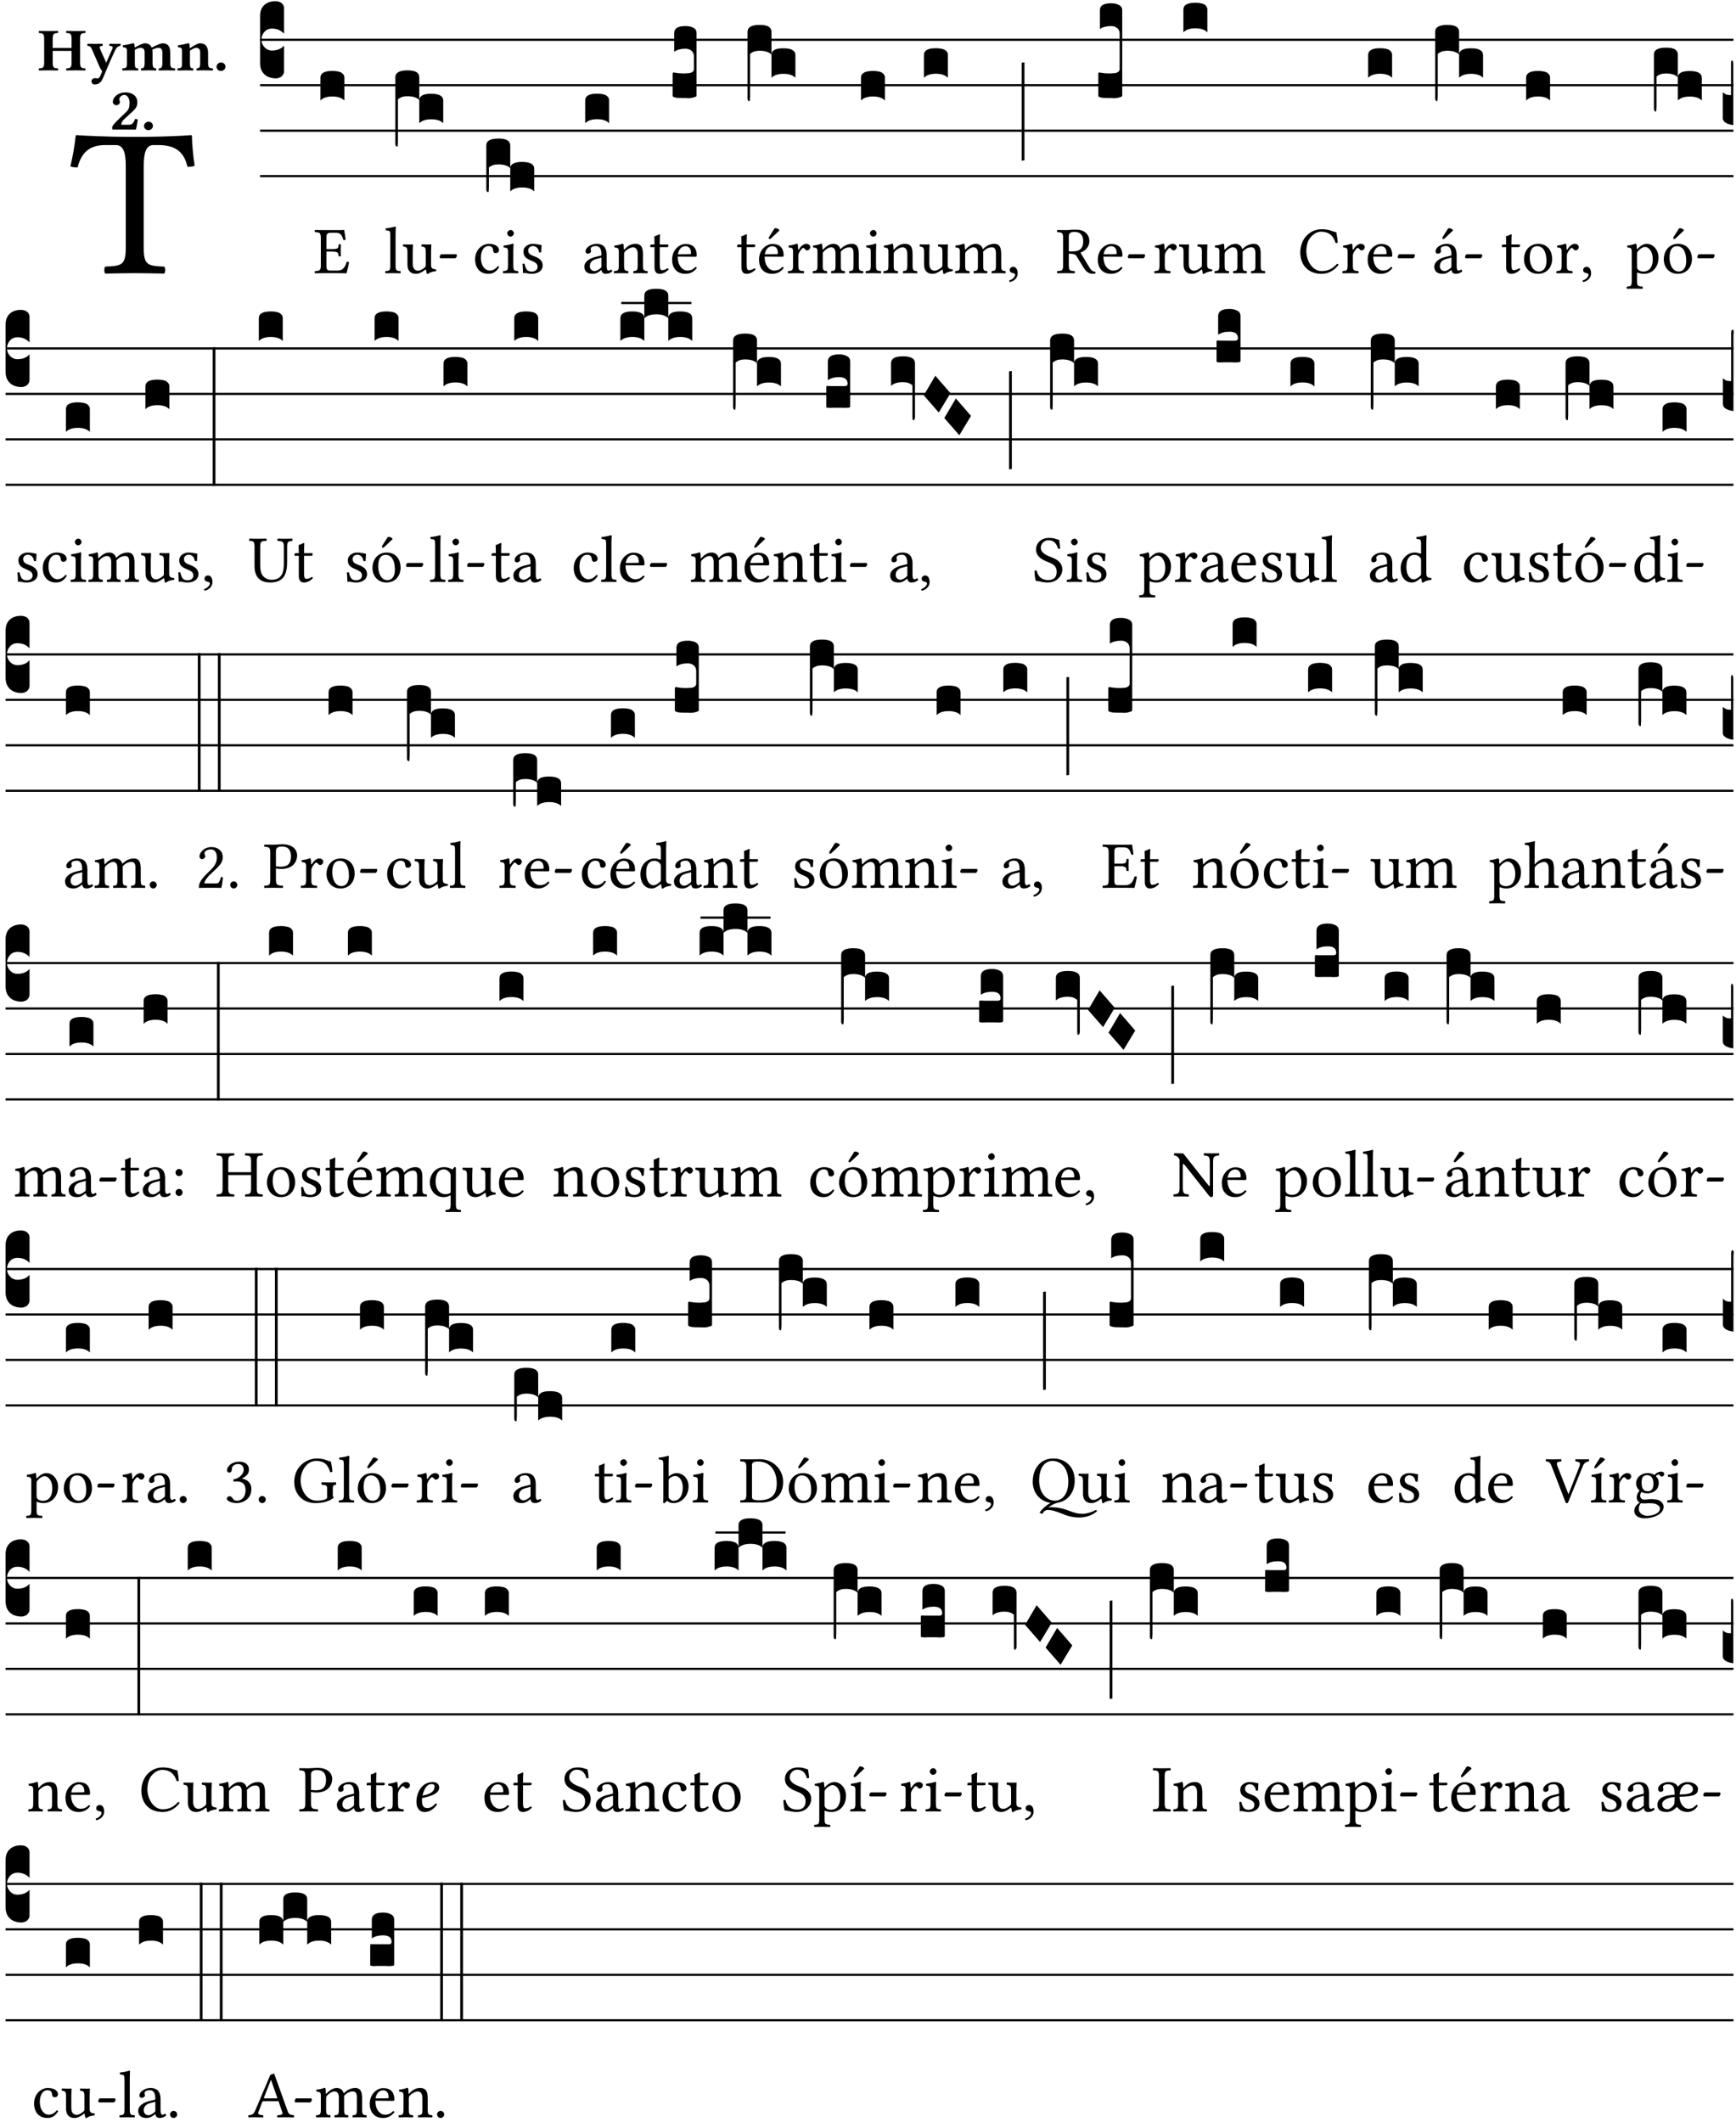 <?xml version="1.0" encoding="UTF-8" standalone="no"?>
<!DOCTYPE svg PUBLIC "-//W3C//DTD SVG 1.1//EN" "http://www.w3.org/Graphics/SVG/1.1/DTD/svg11.dtd">
<svg xmlns="http://www.w3.org/2000/svg" xmlns:xlink="http://www.w3.org/1999/xlink" version="1.1" width="311pt" height="380pt" viewBox="0 0 311 380">
<g enable-background="new">
<clipPath id="cp0">
<path transform="matrix(1,0,0,-1,-71,16251)" d="M 0 0 L 453.543 0 L 453.543 16322.79 L 0 16322.79 Z "/>
</clipPath>
<g clip-path="url(#cp0)">
<symbol id="font_1_35">
<path d="M .347 .124 L .347 .506 C .347 .57 .357 .608 .393 .608 L .415 .608 C .49 .608 .537 .582 .554 .505 C .565 .505 .579 .506 .588 .51 C .581 .556 .576 .607 .575 .652 C .575 .653 .573 .655 .572 .655 C .538 .652 .427 .647 .348 .647 L .262 .647 C .185 .647 .067 .652 .029 .655 C .027 .655 .025 .653 .025 .652 C .021 .607 .011 .555 0 .507 C .01 .503 .022 .502 .034 .502 C .054 .582 .1 .608 .166 .608 L .215 .608 C .252 .608 .262 .57 .262 .509 L .262 .124 C .262 .041 .245 .036 .165 .033 C .159 .027 .159 .006 .165 0 C .214 .001 .265 .002 .305 .002 C .343 .002 .394 .001 .444 0 C .45 .006 .45 .027 .444 .033 C .364 .036 .347 .041 .347 .124 Z "/>
</symbol>
<use xlink:href="#font_1_35" transform="matrix(37.858,0,0,-37.858,12.61,48.998)"/>
<symbol id="font_2_29">
<path d="M .543 .525 L .543 .369 L .233 .369 L .233 .525 C .233 .608 .261 .612 .316 .615 C .326 .621 .326 .643 .316 .649 C .276 .648 .204 .647 .164 .647 C .124 .647 .05 .648 .01 .649 C 0 .643 0 .621 .01 .615 C .065 .612 .093 .608 .093 .525 L .093 .124 C .093 .041 .065 .037 .01 .034 C 0 .028 0 .006 .01 0 C .05 .001 .124 .002 .164 .002 C .204 .002 .276 .001 .316 0 C .326 .006 .326 .028 .316 .034 C .261 .037 .233 .041 .233 .124 L .233 .321 L .543 .321 L .543 .124 C .543 .041 .515 .037 .46 .034 C .45 .028 .45 .006 .46 0 C .5 .001 .574 .002 .614 .002 C .654 .002 .726 .001 .766 0 C .776 .006 .776 .028 .766 .034 C .711 .037 .683 .041 .683 .124 L .683 .525 C .683 .608 .711 .612 .766 .615 C .776 .621 .776 .643 .766 .649 C .726 .648 .654 .647 .614 .647 C .574 .647 .5 .648 .46 .649 C .45 .643 .45 .621 .46 .615 C .515 .612 .543 .608 .543 .525 Z "/>
</symbol>
<symbol id="font_2_5a">
<path d="M .238 .064 C .254 .092 .269 .128 .281 .158 C .361 .351 .41 .459 .463 .571 C .477 .6 .507 .631 .544 .634 C .55 .64 .55 .662 .544 .668 C .519 .667 .501 .666 .473 .666 C .438 .666 .404 .667 .367 .668 C .361 .662 .361 .64 .367 .634 C .399 .631 .431 .626 .415 .59 L .312 .359 C .312 .358 .312 .358 .311 .357 C .311 .358 .311 .359 .31 .361 L .217 .57 C .216 .571 .216 .572 .216 .573 C .198 .612 .191 .629 .25 .634 C .256 .64 .256 .662 .25 .668 C .213 .667 .153 .666 .117 .666 C .083 .666 .026 .667 .006 .668 C 0 .662 0 .64 .006 .634 C .05 .63 .058 .623 .085 .56 L .214 .264 C .217 .259 .221 .255 .224 .251 C .237 .233 .248 .218 .242 .204 L .218 .149 C .205 .118 .193 .1 .165 .1 C .147 .1 .144 .104 .13 .104 C .092 .104 .07 .078 .07 .058 C .07 .045 .073 .029 .082 .018 C .091 .007 .108 0 .121 0 C .134 0 .164 .004 .178 .01 C .199 .02 .227 .044 .238 .064 Z "/>
</symbol>
<symbol id="font_2_4e">
<path d="M .208 .124 L .208 .323 C .208 .328 .208 .333 .208 .338 C .247 .362 .282 .372 .299 .372 C .339 .372 .369 .354 .369 .297 L .369 .13 C .369 .046 .353 .037 .312 .034 C .306 .028 .306 .006 .312 0 C .354 .001 .386 .002 .434 .002 C .482 .002 .513 .001 .556 0 C .562 .006 .562 .028 .556 .034 C .516 .037 .499 .046 .499 .13 L .499 .286 C .499 .311 .498 .331 .495 .341 C .533 .36 .576 .372 .592 .372 C .632 .372 .66 .354 .66 .297 L .66 .13 C .66 .046 .644 .037 .603 .034 C .597 .028 .597 .006 .603 0 C .645 .001 .677 .002 .725 .002 C .78 .002 .824 .001 .867 0 C .873 .006 .873 .028 .867 .034 C .806 .037 .79 .046 .79 .13 L .79 .286 C .79 .396 .75 .446 .664 .446 C .627 .446 .543 .406 .485 .374 C .47 .417 .43 .446 .371 .446 C .335 .446 .263 .408 .206 .376 C .203 .406 .2 .429 .2 .429 C .199 .441 .191 .446 .177 .446 C .14 .436 .08 .422 .011 .413 C .009 .407 .011 .387 .013 .381 C .068 .376 .078 .368 .078 .311 L .078 .124 C .078 .041 .067 .039 .006 .034 C 0 .028 0 .006 .006 0 C .048 .001 .09 .002 .143 .002 C .189 .002 .217 .001 .26 0 C .266 .006 .266 .028 .26 .034 C .218 .038 .208 .041 .208 .124 Z "/>
</symbol>
<symbol id="font_2_4f">
<path d="M .208 .124 L .208 .325 C .248 .352 .288 .372 .306 .372 C .346 .372 .376 .354 .376 .297 L .376 .13 C .376 .046 .36 .037 .319 .034 C .313 .028 .313 .006 .319 0 C .361 .001 .393 .002 .441 .002 C .496 .002 .54 .001 .583 0 C .589 .006 .589 .028 .583 .034 C .522 .037 .506 .046 .506 .13 L .506 .286 C .506 .396 .459 .446 .373 .446 C .333 .446 .262 .402 .207 .364 C .204 .399 .2 .429 .2 .429 C .199 .441 .191 .446 .177 .446 C .14 .436 .08 .422 .011 .413 C .009 .407 .011 .387 .013 .381 C .068 .376 .078 .368 .078 .311 L .078 .124 C .078 .041 .067 .039 .006 .034 C 0 .028 0 .006 .006 0 C .048 .001 .09 .002 .143 .002 C .189 .002 .217 .001 .26 0 C .266 .006 .266 .028 .26 .034 C .218 .038 .208 .041 .208 .124 Z "/>
</symbol>
<symbol id="font_2_f">
<path d="M 0 .068 C 0 .03 .032 0 .072 0 C .112 0 .146 .032 .146 .07 C .146 .109 .114 .139 .074 .139 C .034 .139 0 .107 0 .068 Z "/>
</symbol>
<symbol id="font_2_13">
<path d="M .011 .454 C .011 .429 .034 .4 .07 .4 C .099 .4 .128 .422 .128 .453 C .128 .458 .126 .465 .123 .474 C .12 .481 .117 .489 .117 .5 C .117 .523 .152 .569 .2 .569 C .251 .569 .286 .506 .286 .446 C .286 .379 .282 .336 .229 .286 L .144 .205 C .02 .087 .003 .059 0 .032 L .004 0 L .39 0 C .402 .038 .414 .107 .421 .164 C .408 .17 .399 .174 .376 .174 C .354 .106 .325 .079 .28 .079 L .15 .079 C .153 .111 .163 .138 .196 .168 L .255 .222 C .374 .332 .414 .356 .414 .449 C .414 .553 .326 .61 .223 .61 C .08 .61 .011 .516 .011 .454 Z "/>
</symbol>
<use xlink:href="#font_2_29" transform="matrix(10.909,0,0,-10.909,6.898,12.62)"/>
<use xlink:href="#font_2_5a" transform="matrix(10.909,0,0,-10.909,15.625,15.13)"/>
<use xlink:href="#font_2_4e" transform="matrix(10.909,0,0,-10.909,21.887,12.62)"/>
<use xlink:href="#font_2_4f" transform="matrix(10.909,0,0,-10.909,31.76,12.62)"/>
<use xlink:href="#font_2_f" transform="matrix(10.909,0,0,-10.909,38.796,12.708)"/>
<use xlink:href="#font_2_13" transform="matrix(10.909,0,0,-10.909,20.087,23.202)"/>
<use xlink:href="#font_2_f" transform="matrix(10.909,0,0,-10.909,25.804,23.311)"/>
<path transform="matrix(1,0,0,-1,46.593,7.123)" stroke-width=".388" stroke-linecap="butt" stroke-miterlimit="10" stroke-linejoin="miter" fill="none" stroke="#000000" d="M 0 0 L 263.95 0 "/>
<path transform="matrix(1,0,0,-1,46.593,15.264)" stroke-width=".388" stroke-linecap="butt" stroke-miterlimit="10" stroke-linejoin="miter" fill="none" stroke="#000000" d="M 0 0 L 263.95 0 "/>
<path transform="matrix(1,0,0,-1,46.593,23.405)" stroke-width=".388" stroke-linecap="butt" stroke-miterlimit="10" stroke-linejoin="miter" fill="none" stroke="#000000" d="M 0 0 L 263.95 0 "/>
<path transform="matrix(1,0,0,-1,46.593,31.545)" stroke-width=".388" stroke-linecap="butt" stroke-miterlimit="10" stroke-linejoin="miter" fill="none" stroke="#000000" d="M 0 0 L 263.95 0 "/>
<symbol id="font_3_d">
<path d="M 0 .106 L 0 .432 C 0 .465 .01 .491 .029 .508 C .048 .526 .075 .535 .108 .535 C .127 .534 .141 .529 .151 .52 C .161 .511 .166 .5 .166 .486 L .166 .31 L .156 .319 C .137 .336 .112 .345 .082 .345 C .054 .345 .033 .332 .019 .306 C .013 .295 .01 .282 .01 .268 C .01 .255 .013 .242 .02 .23 C .027 .219 .035 .21 .046 .203 C .057 .196 .069 .193 .082 .193 C .113 .193 .137 .201 .156 .217 L .166 .227 L .166 .05 C .166 .039 .163 .03 .157 .023 C .152 .015 .145 .009 .136 .006 C .127 .002 .118 0 .108 0 C .075 .001 .048 .01 .029 .029 C .01 .047 0 .073 0 .106 Z "/>
</symbol>
<use xlink:href="#font_3_d" transform="matrix(25.843,0,0,-25.843,46.593,14.037)"/>
<symbol id="font_1_26">
<path d="M .269 .363 L .178 .363 L .178 .543 C .178 .587 .19 .607 .244 .607 L .319 .607 C .394 .607 .41 .567 .432 .498 C .444 .496 .455 .498 .465 .503 C .46 .544 .445 .64 .443 .648 C .443 .65 .442 .651 .439 .651 C .422 .648 .414 .647 .39 .647 L .135 .647 C .105 .647 .046 .648 .006 .649 C 0 .643 0 .622 .006 .616 C .076 .613 .093 .608 .093 .525 L .093 .124 C .093 .041 .076 .036 .006 .033 C 0 .027 0 .006 .006 0 C .043 .001 .103 .002 .136 .002 L .351 .002 C .399 .002 .479 0 .479 0 C .493 .05 .508 .116 .516 .167 C .506 .173 .494 .175 .481 .172 C .461 .1 .426 .041 .35 .041 L .234 .041 C .192 .041 .178 .057 .178 .104 L .178 .325 L .269 .325 C .354 .325 .357 .302 .36 .257 C .366 .251 .387 .251 .393 .257 C .392 .283 .391 .311 .391 .345 C .391 .373 .392 .407 .393 .431 C .387 .437 .366 .437 .36 .431 C .357 .376 .354 .363 .269 .363 Z "/>
</symbol>
<use xlink:href="#font_1_26" transform="matrix(11.955,0,0,-11.955,56.361,48.946)"/>
<symbol id="font_3_40">
<path d="M .082 .205 C .101 .205 .116 .203 .128 .2 C .141 .197 .15 .191 .156 .184 C .163 .177 .166 .169 .166 .158 L .166 0 C .148 .019 .12 .028 .083 .028 C .046 .028 .018 .019 0 0 L 0 .158 C 0 .189 .027 .205 .082 .205 Z "/>
</symbol>
<use xlink:href="#font_3_40" transform="matrix(25.843,0,0,-25.843,57.402,18.004)"/>
<symbol id="font_1_4d">
<path d="M .078 .124 C .078 .041 .067 .036 .006 .033 C 0 .027 0 .006 .006 0 C .041 .001 .078 .002 .118 .002 C .158 .002 .196 .001 .229 0 C .235 .006 .235 .027 .229 .033 C .168 .036 .157 .041 .157 .124 L .157 .585 C .157 .65 .161 .69 .161 .69 C .161 .697 .157 .7 .148 .7 C .123 .69 .048 .676 .008 .673 C .006 .665 .008 .649 .014 .643 C .072 .639 .078 .636 .078 .561 L .078 .124 Z "/>
</symbol>
<symbol id="font_1_56">
<path d="M .197 .003 C .236 .003 .283 .023 .332 .063 C .337 .067 .346 .069 .347 .062 C .35 .037 .358 .003 .358 .003 C .366 0 .371 .001 .377 .003 C .399 .021 .434 .036 .495 .043 C .501 .049 .501 .064 .495 .07 C .431 .075 .422 .094 .422 .143 L .422 .335 C .422 .365 .426 .438 .426 .438 C .426 .441 .423 .444 .418 .444 C .413 .443 .398 .442 .383 .442 C .351 .442 .315 .443 .281 .444 C .275 .438 .275 .417 .281 .411 C .33 .408 .343 .396 .343 .33 L .343 .137 C .343 .118 .341 .11 .327 .098 C .29 .066 .252 .05 .227 .05 C .197 .05 .147 .064 .147 .153 L .147 .335 C .147 .365 .151 .438 .151 .438 C .151 .441 .148 .444 .143 .444 C .138 .443 .123 .442 .108 .442 C .076 .442 .04 .443 .006 .444 C 0 .438 0 .417 .006 .411 C .054 .407 .068 .396 .068 .331 L .068 .139 C .068 .07 .098 .003 .197 .003 Z "/>
</symbol>
<symbol id="font_1_e">
<path d="M .231 0 C .244 0 .258 .028 .258 .04 C .258 .05 .254 .06 .244 .06 L .025 .06 C .013 .06 0 .037 0 .019 C 0 .009 .006 0 .015 0 L .231 0 Z "/>
</symbol>
<use xlink:href="#font_1_4d" transform="matrix(11.955,0,0,-11.955,68.988,48.946)"/>
<use xlink:href="#font_1_56" transform="matrix(11.955,0,0,-11.955,72.18,49.077)"/>
<use xlink:href="#font_1_e" transform="matrix(11.955,0,0,-11.955,78.768,46.256)"/>
<symbol id="font_3_1b3">
<path d="M 0 .021 L 0 .48 C 0 .512 .028 .528 .084 .528 C .112 .528 .133 .524 .146 .516 C .159 .508 .166 .496 .166 .48 L .166 .326 C .17 .353 .197 .366 .248 .366 C .304 .366 .332 .35 .332 .319 L .332 .162 C .314 .18 .286 .189 .249 .189 C .212 .189 .184 .18 .166 .162 L .166 .323 C .149 .34 .121 .349 .083 .349 C .056 .349 .035 .342 .018 .327 L .018 .047 C .018 .035 .018 .026 .017 .02 C .017 .014 .017 .01 .016 .007 C .016 .004 .016 .002 .015 .001 C .014 0 .013 0 .011 0 C .008 .001 .006 .002 .004 .004 C .003 .005 .002 .008 .001 .011 C 0 .014 0 .017 0 .021 Z "/>
</symbol>
<use xlink:href="#font_3_1b3" transform="matrix(25.843,0,0,-25.843,70.825,26.248)"/>
<symbol id="font_1_44">
<path d="M .361 .101 C .357 .11 .349 .114 .34 .115 C .306 .071 .263 .049 .22 .049 C .147 .049 .086 .123 .086 .24 C .086 .35 .134 .416 .2 .416 C .259 .416 .267 .381 .271 .346 C .274 .319 .288 .31 .309 .31 C .33 .31 .358 .323 .358 .354 C .358 .409 .301 .449 .205 .449 C .106 .449 0 .36 0 .218 C 0 .089 .072 0 .198 0 C .258 0 .311 .019 .361 .101 Z "/>
</symbol>
<symbol id="font_1_4a">
<path d="M .157 .124 L .157 .323 C .157 .373 .161 .437 .161 .437 C .161 .441 .156 .444 .148 .444 C .12 .433 .08 .424 .011 .415 C .009 .409 .011 .393 .013 .387 C .068 .382 .078 .376 .078 .319 L .078 .124 C .078 .041 .067 .038 .006 .033 C 0 .027 0 .006 .006 0 C .039 .001 .078 .002 .118 .002 C .158 .002 .196 .001 .229 0 C .235 .006 .235 .027 .229 .033 C .168 .037 .157 .041 .157 .124 M .066 .601 C .066 .575 .09 .549 .114 .549 C .142 .549 .166 .576 .166 .597 C .166 .621 .145 .649 .118 .649 C .094 .649 .066 .625 .066 .601 Z "/>
</symbol>
<symbol id="font_1_54">
<path d="M 0 .148 C .004 .099 .007 .052 .007 .01 C .017 .012 .027 .013 .032 .013 C .039 .013 .045 .013 .052 .011 C .079 .004 .106 0 .143 0 C .199 0 .302 .027 .302 .126 C .302 .194 .253 .234 .185 .259 C .125 .282 .085 .297 .085 .352 C .085 .393 .121 .416 .155 .416 C .177 .416 .235 .408 .248 .323 C .254 .317 .274 .318 .28 .324 C .283 .36 .285 .397 .286 .43 C .255 .435 .207 .449 .155 .449 C .081 .449 .014 .401 .014 .337 C .014 .264 .047 .233 .124 .201 C .207 .167 .226 .146 .226 .103 C .226 .054 .178 .033 .141 .033 C .102 .033 .08 .046 .07 .057 C .048 .08 .037 .124 .031 .149 C .025 .155 .006 .154 0 .148 Z "/>
</symbol>
<use xlink:href="#font_1_44" transform="matrix(11.955,0,0,-11.955,85.116,49.041)"/>
<use xlink:href="#font_1_4a" transform="matrix(11.955,0,0,-11.955,90.078,48.946)"/>
<use xlink:href="#font_1_54" transform="matrix(11.955,0,0,-11.955,93.605,49.041)"/>
<symbol id="font_3_1b8">
<path d="M 0 .021 L 0 .323 C 0 .355 .028 .371 .084 .371 C .112 .371 .133 .367 .146 .359 C .159 .351 .166 .339 .166 .323 L .166 .169 C .17 .196 .197 .209 .248 .209 C .304 .209 .332 .193 .332 .162 L .332 .005 C .314 .023 .286 .032 .249 .032 C .212 .032 .184 .023 .166 .005 L .166 .166 C .149 .183 .121 .192 .083 .192 C .056 .192 .035 .185 .018 .17 L .018 .047 C .018 .036 .018 .027 .017 .021 C .017 .015 .017 .01 .016 .007 C .016 .004 .016 .002 .015 .001 C .014 0 .013 0 .011 0 C .008 .001 .006 .002 .004 .004 C .003 .006 .002 .008 .001 .011 C 0 .014 0 .017 0 .021 Z "/>
</symbol>
<use xlink:href="#font_3_1b8" transform="matrix(25.843,0,0,-25.843,87.121,34.401)"/>
<symbol id="font_1_42">
<path d="M .257 .058 C .263 .027 .274 0 .324 0 C .362 0 .398 .017 .419 .037 C .417 .049 .413 .058 .402 .064 C .395 .058 .378 .048 .365 .048 C .336 .048 .335 .087 .335 .133 L .335 .28 C .335 .422 .257 .449 .184 .449 C .102 .449 .019 .395 .019 .338 C .019 .314 .031 .302 .054 .302 C .083 .302 .101 .323 .101 .336 C .101 .343 .1 .35 .098 .354 C .097 .357 .096 .363 .096 .374 C .096 .405 .138 .416 .176 .416 C .21 .416 .257 .399 .257 .286 C .257 .279 .254 .275 .251 .274 L .165 .253 C .069 .229 0 .176 0 .108 C 0 .026 .056 0 .126 0 C .161 0 .191 .008 .235 .042 L .255 .058 L .257 .058 M .257 .243 L .257 .111 C .257 .098 .251 .091 .243 .085 C .217 .064 .183 .041 .155 .041 C .105 .041 .083 .081 .083 .112 C .083 .157 .104 .203 .178 .222 L .257 .243 Z "/>
</symbol>
<use xlink:href="#font_1_42" transform="matrix(11.955,0,0,-11.955,104.677,49.041)"/>
<use xlink:href="#font_3_40" transform="matrix(25.843,0,0,-25.843,104.833,22.073)"/>
<symbol id="font_1_4f">
<path d="M .164 .36 C .158 .353 .152 .351 .152 .36 C .151 .387 .149 .426 .144 .436 C .142 .441 .14 .444 .132 .444 C .104 .433 .078 .424 .009 .415 C .007 .409 .009 .393 .011 .387 C .065 .382 .076 .377 .076 .319 L .076 .124 C .076 .042 .066 .038 .006 .033 C 0 .027 0 .006 .006 0 C .036 .001 .076 .002 .116 .002 C .156 .002 .186 .001 .216 0 C .222 .006 .222 .027 .216 .033 C .165 .038 .155 .042 .155 .124 L .155 .288 C .155 .309 .164 .321 .172 .33 C .21 .367 .255 .389 .294 .389 C .314 .389 .335 .376 .347 .353 C .357 .333 .359 .306 .359 .276 L .359 .124 C .359 .042 .349 .038 .297 .033 C .292 .027 .292 .006 .297 0 C .327 .001 .359 .002 .399 .002 C .439 .002 .475 .001 .505 0 C .51 .006 .51 .027 .505 .033 C .449 .038 .438 .042 .438 .124 L .438 .273 C .438 .328 .434 .376 .411 .407 C .394 .429 .363 .441 .328 .441 C .279 .441 .223 .428 .164 .36 Z "/>
</symbol>
<symbol id="font_1_55">
<path d="M .018 .439 C .004 .439 0 .427 0 .419 L 0 .406 C 0 .401 .001 .4 .005 .4 L .064 .4 L .064 .099 C .064 .028 .095 0 .141 0 C .187 0 .237 .022 .276 .066 C .274 .076 .268 .082 .258 .083 C .232 .063 .202 .055 .176 .055 C .149 .055 .143 .085 .143 .147 L .143 .4 L .247 .4 C .257 .4 .271 .404 .271 .413 L .271 .433 C .271 .437 .268 .439 .263 .439 L .143 .439 L .143 .478 C .143 .543 .147 .583 .147 .583 C .147 .589 .144 .592 .139 .592 C .135 .592 .126 .588 .117 .583 C .106 .577 .096 .572 .083 .569 C .071 .565 .061 .562 .061 .555 C .061 .543 .064 .55 .064 .439 L .018 .439 Z "/>
</symbol>
<symbol id="font_1_46">
<path d="M .349 .103 C .312 .065 .283 .049 .225 .049 C .189 .049 .147 .07 .116 .121 C .096 .154 .084 .2 .084 .258 L .35 .256 C .362 .256 .369 .262 .369 .273 C .369 .357 .339 .447 .2 .447 C .113 .447 0 .364 0 .212 C 0 .156 .014 .102 .047 .064 C .081 .024 .128 0 .2 0 C .276 0 .33 .035 .37 .087 C .367 .097 .361 .102 .349 .103 M .087 .292 C .106 .405 .176 .414 .2 .414 C .238 .414 .283 .393 .283 .309 C .283 .3 .279 .295 .268 .295 L .087 .292 Z "/>
</symbol>
<use xlink:href="#font_1_4f" transform="matrix(11.955,0,0,-11.955,109.949,48.946)"/>
<use xlink:href="#font_1_55" transform="matrix(11.955,0,0,-11.955,116.489,49.041)"/>
<use xlink:href="#font_1_46" transform="matrix(11.955,0,0,-11.955,120.41,49.041)"/>
<symbol id="font_3_105">
<path d="M 0 .016 L 0 .169 C 0 .175 .002 .178 .006 .178 L .01 .178 C .031 .174 .051 .172 .069 .172 C .073 .172 .077 .172 .081 .172 C .085 .172 .089 .172 .092 .172 C .096 .173 .099 .173 .102 .173 C .117 .173 .128 .176 .136 .181 C .144 .186 .148 .193 .148 .202 L .148 .289 C .148 .299 .146 .308 .142 .315 C .138 .323 .131 .33 .122 .335 C .113 .34 .102 .343 .089 .343 C .057 .343 .031 .336 .011 .322 L .011 .451 C .011 .484 .037 .5 .089 .5 C .11 .5 .128 .496 .143 .489 C .158 .482 .166 .469 .166 .451 L .166 .017 C .166 .013 .16 .009 .147 .006 C .135 .002 .122 0 .107 0 C .104 0 .099 0 .094 .001 C .089 .001 .082 .001 .074 .001 C .052 .001 .036 .002 .027 .003 C .009 .006 0 .011 0 .016 Z "/>
</symbol>
<use xlink:href="#font_3_105" transform="matrix(25.843,0,0,-25.843,120.495,17.59)"/>
<symbol id="font_1_a9">
<path d="M .349 .103 C .312 .065 .283 .049 .225 .049 C .189 .049 .147 .07 .116 .121 C .096 .154 .084 .2 .084 .258 L .35 .256 C .362 .256 .369 .262 .369 .273 C .369 .357 .339 .447 .2 .447 C .113 .447 0 .364 0 .212 C 0 .156 .014 .102 .047 .064 C .081 .024 .128 0 .2 0 C .276 0 .33 .035 .37 .087 C .367 .097 .361 .102 .349 .103 M .087 .292 C .106 .405 .176 .414 .2 .414 C .238 .414 .283 .393 .283 .309 C .283 .3 .279 .295 .268 .295 L .087 .292 M .233 .681 L .157 .562 C .149 .549 .146 .545 .146 .534 C .146 .527 .153 .521 .16 .521 C .167 .521 .175 .525 .19 .54 L .305 .649 L .302 .66 C .279 .682 .253 .683 .247 .683 C .242 .683 .236 .682 .233 .681 Z "/>
</symbol>
<use xlink:href="#font_1_55" transform="matrix(11.955,0,0,-11.955,132.056,49.041)"/>
<use xlink:href="#font_1_a9" transform="matrix(11.955,0,0,-11.955,135.977,49.041)"/>
<use xlink:href="#font_3_1b3" transform="matrix(25.843,0,0,-25.843,133.917,18.106)"/>
<symbol id="font_1_53">
<path d="M .156 .36 C .154 .4 .153 .426 .148 .436 C .146 .441 .144 .444 .136 .444 C .108 .433 .082 .424 .013 .415 C .011 .409 .013 .393 .015 .387 C .069 .382 .08 .377 .08 .319 L .08 .124 C .08 .041 .068 .037 .006 .033 C 0 .027 0 .006 .006 0 C .041 .001 .08 .002 .12 .002 C .16 .002 .206 .001 .241 0 C .247 .006 .247 .027 .241 .033 C .171 .038 .159 .041 .159 .124 L .159 .263 C .159 .289 .171 .312 .183 .33 C .194 .346 .217 .379 .229 .379 C .238 .379 .247 .377 .255 .366 C .262 .356 .274 .343 .291 .343 C .315 .343 .338 .368 .338 .393 C .338 .412 .32 .441 .278 .441 C .231 .441 .19 .397 .167 .358 C .161 .347 .156 .355 .156 .36 Z "/>
</symbol>
<symbol id="font_1_4e">
<path d="M .15 .36 C .149 .39 .147 .426 .142 .436 C .14 .441 .138 .444 .13 .444 C .102 .433 .076 .424 .007 .415 C .005 .409 .007 .393 .009 .387 C .063 .382 .074 .377 .074 .319 L .074 .124 C .074 .042 .061 .037 .006 .033 C 0 .027 0 .006 .006 0 C .036 .001 .074 .002 .114 .002 C .154 .002 .185 .001 .215 0 C .221 .006 .221 .027 .215 .033 C .164 .038 .153 .042 .153 .124 L .153 .288 C .153 .309 .162 .321 .17 .33 C .21 .369 .247 .389 .278 .389 C .316 .389 .344 .365 .344 .298 L .344 .124 C .344 .042 .336 .037 .282 .033 C .277 .027 .277 .006 .282 0 C .307 .001 .344 .002 .384 .002 C .424 .002 .457 .001 .482 0 C .487 .006 .487 .027 .482 .033 C .432 .037 .423 .042 .423 .124 L .423 .283 C .423 .297 .423 .311 .422 .323 C .47 .376 .515 .389 .554 .389 C .592 .389 .614 .367 .614 .3 L .614 .124 C .614 .042 .604 .037 .552 .033 C .547 .027 .547 .006 .552 0 C .577 .001 .614 .002 .654 .002 C .694 .002 .729 .001 .757 0 C .762 .006 .762 .027 .757 .033 C .702 .037 .693 .042 .693 .124 L .693 .282 C .693 .371 .678 .441 .59 .441 C .539 .441 .477 .422 .425 .367 C .422 .364 .416 .359 .414 .368 C .405 .409 .366 .441 .314 .441 C .256 .441 .204 .407 .162 .36 C .157 .355 .151 .348 .15 .36 Z "/>
</symbol>
<use xlink:href="#font_1_53" transform="matrix(11.955,0,0,-11.955,141.118,48.946)"/>
<use xlink:href="#font_1_4e" transform="matrix(11.955,0,0,-11.955,145.565,48.946)"/>
<use xlink:href="#font_1_4a" transform="matrix(11.955,0,0,-11.955,155.058,48.946)"/>
<use xlink:href="#font_3_40" transform="matrix(25.843,0,0,-25.843,154.246,18.004)"/>
<symbol id="font_1_d">
<path d="M .061 .228 C .03 .228 .008 .207 .008 .179 C .008 .148 .034 .138 .052 .135 C .071 .133 .088 .127 .088 .104 C .088 .083 .052 .037 0 .024 C 0 .014 .002 .007 .009 0 C .069 .011 .127 .059 .127 .129 C .127 .189 .101 .228 .061 .228 Z "/>
</symbol>
<use xlink:href="#font_1_4f" transform="matrix(11.955,0,0,-11.955,158.25,48.946)"/>
<use xlink:href="#font_1_56" transform="matrix(11.955,0,0,-11.955,164.73,49.077)"/>
<use xlink:href="#font_1_4e" transform="matrix(11.955,0,0,-11.955,171.078,48.946)"/>
<use xlink:href="#font_1_d" transform="matrix(11.955,0,0,-11.955,180.798,50.512)"/>
<symbol id="font_3_34">
<path d="M .019 .682 L .019 .003 C .009 .002 .003 .001 0 0 L 0 .679 C .003 .681 .01 .682 .019 .682 Z "/>
</symbol>
<use xlink:href="#font_3_40" transform="matrix(25.843,0,0,-25.843,165.52,13.933)"/>
<use xlink:href="#font_3_34" transform="matrix(25.843,0,0,-25.843,183.038,28.792)"/>
<symbol id="font_1_33">
<path d="M .178 .132 L .178 .301 C .262 .301 .281 .286 .295 .263 L .402 .089 C .431 .042 .474 0 .534 0 C .549 0 .566 .002 .576 .007 C .58 .014 .579 .023 .575 .031 C .53 .031 .505 .065 .479 .108 L .353 .318 C .396 .332 .486 .384 .486 .489 C .486 .539 .469 .58 .433 .614 C .385 .659 .323 .662 .26 .662 C .213 .662 .171 .655 .135 .655 C .1 .655 .053 .656 .006 .657 C 0 .651 0 .63 .006 .624 C .076 .621 .093 .616 .093 .533 L .093 .132 C .093 .049 .076 .044 .006 .041 C 0 .035 0 .014 .006 .008 C .051 .009 .098 .01 .136 .01 C .174 .01 .221 .009 .265 .008 C .271 .014 .271 .035 .265 .041 C .195 .044 .178 .049 .178 .132 M .261 .628 C .322 .628 .394 .606 .394 .488 C .394 .363 .323 .335 .226 .335 L .178 .335 L .178 .564 C .178 .593 .19 .628 .261 .628 Z "/>
</symbol>
<use xlink:href="#font_1_33" transform="matrix(11.955,0,0,-11.955,189.344,49.041)"/>
<use xlink:href="#font_1_46" transform="matrix(11.955,0,0,-11.955,196.672,49.041)"/>
<use xlink:href="#font_1_e" transform="matrix(11.955,0,0,-11.955,202.052,46.256)"/>
<symbol id="font_3_106">
<path d="M 0 .016 L 0 .169 C 0 .175 .002 .178 .006 .178 L .01 .178 C .031 .174 .051 .172 .069 .172 C .073 .172 .077 .172 .081 .172 C .085 .172 .089 .172 .092 .172 C .096 .173 .099 .173 .102 .173 C .117 .173 .128 .176 .136 .181 C .144 .186 .148 .193 .148 .202 L .148 .447 C .148 .456 .146 .465 .142 .473 C .138 .481 .131 .487 .122 .492 C .113 .497 .102 .5 .089 .5 C .057 .5 .031 .493 .011 .48 L .011 .609 C .011 .642 .037 .658 .089 .658 C .11 .658 .128 .654 .143 .646 C .158 .639 .166 .626 .166 .609 L .166 .017 C .166 .013 .16 .009 .147 .006 C .135 .002 .122 0 .107 0 C .104 0 .099 0 .094 .001 C .089 .001 .082 .001 .074 .001 C .052 .001 .036 .002 .027 .003 C .009 .006 0 .011 0 .016 Z "/>
</symbol>
<use xlink:href="#font_3_106" transform="matrix(25.843,0,0,-25.843,196.756,17.59)"/>
<use xlink:href="#font_1_53" transform="matrix(11.955,0,0,-11.955,206.766,48.946)"/>
<use xlink:href="#font_1_56" transform="matrix(11.955,0,0,-11.955,211.213,49.077)"/>
<use xlink:href="#font_1_4e" transform="matrix(11.955,0,0,-11.955,217.562,48.946)"/>
<use xlink:href="#font_3_40" transform="matrix(25.843,0,0,-25.843,212.003,5.793)"/>
<symbol id="font_1_24">
<path d="M .32 0 C .417 0 .506 .046 .574 .135 C .569 .144 .562 .15 .551 .15 C .48 .072 .412 .041 .319 .041 C .184 .041 .091 .193 .091 .339 C .091 .425 .114 .497 .15 .542 C .2 .603 .258 .631 .31 .631 C .448 .631 .503 .549 .529 .463 C .541 .459 .551 .462 .562 .468 C .557 .52 .55 .568 .54 .623 C .489 .628 .444 .668 .321 .668 C .236 .668 .165 .637 .106 .583 C .04 .522 0 .424 0 .32 C 0 .146 .105 0 .32 0 Z "/>
</symbol>
<use xlink:href="#font_1_24" transform="matrix(11.955,0,0,-11.955,232.94,49.041)"/>
<use xlink:href="#font_1_53" transform="matrix(11.955,0,0,-11.955,240.46,48.946)"/>
<use xlink:href="#font_1_46" transform="matrix(11.955,0,0,-11.955,245.015,49.041)"/>
<use xlink:href="#font_1_e" transform="matrix(11.955,0,0,-11.955,250.395,46.256)"/>
<use xlink:href="#font_3_40" transform="matrix(25.843,0,0,-25.843,245.1,13.933)"/>
<symbol id="font_1_a1">
<path d="M .257 .058 C .263 .027 .274 0 .324 0 C .362 0 .398 .017 .419 .037 C .417 .049 .413 .058 .402 .064 C .395 .058 .378 .048 .365 .048 C .336 .048 .335 .087 .335 .133 L .335 .28 C .335 .422 .257 .449 .184 .449 C .102 .449 .019 .395 .019 .338 C .019 .314 .031 .302 .054 .302 C .083 .302 .101 .323 .101 .336 C .101 .343 .1 .35 .098 .354 C .097 .357 .096 .363 .096 .374 C .096 .405 .138 .416 .176 .416 C .21 .416 .257 .399 .257 .286 C .257 .279 .254 .275 .251 .274 L .165 .253 C .069 .229 0 .176 0 .108 C 0 .026 .056 0 .126 0 C .161 0 .191 .008 .235 .042 L .255 .058 L .257 .058 M .257 .243 L .257 .111 C .257 .098 .251 .091 .243 .085 C .217 .064 .183 .041 .155 .041 C .105 .041 .083 .081 .083 .112 C .083 .157 .104 .203 .178 .222 L .257 .243 M .208 .681 L .132 .562 C .124 .549 .121 .545 .121 .534 C .121 .527 .128 .521 .135 .521 C .142 .521 .15 .525 .165 .54 L .28 .649 L .277 .66 C .254 .682 .228 .683 .222 .683 C .217 .683 .211 .682 .208 .681 Z "/>
</symbol>
<use xlink:href="#font_1_a1" transform="matrix(11.955,0,0,-11.955,256.949,49.041)"/>
<use xlink:href="#font_1_e" transform="matrix(11.955,0,0,-11.955,262.461,46.256)"/>
<use xlink:href="#font_3_1b3" transform="matrix(25.843,0,0,-25.843,257.105,18.106)"/>
<symbol id="font_1_50">
<path d="M 0 .215 C 0 .113 .068 0 .21 0 C .274 0 .323 .023 .357 .056 C .402 .1 .422 .163 .422 .224 C .422 .328 .365 .449 .212 .449 C .146 .449 .092 .422 .055 .379 C .019 .336 0 .278 0 .215 M .197 .414 C .283 .414 .336 .336 .336 .192 C .336 .066 .271 .035 .224 .035 C .12 .035 .086 .161 .086 .238 C .086 .325 .107 .414 .197 .414 Z "/>
</symbol>
<use xlink:href="#font_1_55" transform="matrix(11.955,0,0,-11.955,269.055,49.041)"/>
<use xlink:href="#font_1_50" transform="matrix(11.955,0,0,-11.955,273.024,49.041)"/>
<use xlink:href="#font_1_53" transform="matrix(11.955,0,0,-11.955,278.798,48.946)"/>
<use xlink:href="#font_1_d" transform="matrix(11.955,0,0,-11.955,283.521,50.512)"/>
<use xlink:href="#font_3_40" transform="matrix(25.843,0,0,-25.843,273.401,18.004)"/>
<symbol id="font_1_51">
<path d="M .154 .602 C .153 .632 .151 .658 .146 .668 C .144 .673 .142 .676 .134 .676 C .106 .665 .08 .656 .011 .647 C .009 .641 .011 .625 .013 .619 C .067 .614 .078 .609 .078 .551 L .078 .124 C .078 .041 .067 .036 .006 .033 C 0 .027 0 .006 .006 0 C .041 .001 .078 .002 .118 .002 C .158 .002 .206 .001 .239 0 C .245 .006 .245 .027 .239 .033 C .168 .037 .157 .041 .157 .124 L .157 .232 C .157 .245 .161 .244 .171 .24 C .196 .23 .226 .224 .258 .224 C .314 .224 .364 .241 .405 .28 C .452 .326 .479 .388 .479 .469 C .479 .575 .404 .673 .302 .673 C .256 .673 .205 .643 .165 .598 C .159 .592 .155 .592 .154 .602 M .173 .565 C .199 .597 .245 .627 .274 .627 C .338 .627 .393 .555 .393 .442 C .393 .36 .364 .258 .252 .258 C .234 .258 .199 .263 .181 .279 C .161 .297 .157 .303 .157 .339 L .157 .521 C .157 .542 .161 .551 .173 .565 Z "/>
</symbol>
<symbol id="font_1_b3">
<path d="M 0 .215 C 0 .113 .068 0 .21 0 C .274 0 .323 .023 .357 .056 C .402 .1 .422 .163 .422 .224 C .422 .328 .365 .449 .212 .449 C .146 .449 .092 .422 .055 .379 C .019 .336 0 .278 0 .215 M .197 .414 C .283 .414 .336 .336 .336 .192 C .336 .066 .271 .035 .224 .035 C .12 .035 .086 .161 .086 .238 C .086 .325 .107 .414 .197 .414 M .229 .681 L .153 .562 C .145 .549 .142 .545 .142 .534 C .142 .527 .149 .521 .156 .521 C .163 .521 .171 .525 .186 .54 L .301 .649 L .298 .66 C .275 .682 .249 .683 .243 .683 C .238 .683 .232 .682 .229 .681 Z "/>
</symbol>
<use xlink:href="#font_1_51" transform="matrix(11.955,0,0,-11.955,291.392,51.719)"/>
<use xlink:href="#font_1_b3" transform="matrix(11.955,0,0,-11.955,298.063,49.041)"/>
<use xlink:href="#font_1_e" transform="matrix(11.955,0,0,-11.955,304.076,46.256)"/>
<symbol id="font_3_1ae">
<path d="M 0 .021 L 0 .395 C 0 .427 .028 .443 .084 .443 C .112 .443 .133 .439 .146 .431 C .159 .423 .166 .411 .166 .395 L .166 .241 C .17 .268 .197 .281 .248 .281 C .304 .281 .332 .265 .332 .234 L .332 .077 C .314 .095 .286 .104 .249 .104 C .212 .104 .184 .095 .166 .077 L .166 .238 C .149 .255 .121 .264 .083 .264 C .056 .264 .035 .257 .018 .242 L .018 .047 C .018 .035 .018 .026 .017 .02 C .017 .014 .017 .01 .016 .007 C .016 .004 .016 .002 .015 .001 C .014 0 .013 0 .011 0 C .008 .001 .005 .003 .003 .007 C .001 .01 0 .015 0 .021 Z "/>
</symbol>
<symbol id="font_3_16">
<path d="M 0 .049 L 0 .228 C .009 .22 .018 .215 .025 .212 C .032 .209 .043 .208 .057 .208 L .057 .429 C .057 .442 .059 .448 .064 .448 L .065 .448 C .07 .447 .073 .437 .073 .416 L .073 0 C .024 .007 0 .024 0 .049 Z "/>
</symbol>
<use xlink:href="#font_3_1ae" transform="matrix(25.843,0,0,-25.843,296.295,19.981)"/>
<use xlink:href="#font_3_16" transform="matrix(25.843,0,0,-25.843,308.631,22.409)"/>
<path transform="matrix(1,0,0,-1,1,62.405)" stroke-width=".388" stroke-linecap="butt" stroke-miterlimit="10" stroke-linejoin="miter" fill="none" stroke="#000000" d="M 0 0 L 309.543 0 "/>
<path transform="matrix(1,0,0,-1,1,70.546)" stroke-width=".388" stroke-linecap="butt" stroke-miterlimit="10" stroke-linejoin="miter" fill="none" stroke="#000000" d="M 0 0 L 309.543 0 "/>
<path transform="matrix(1,0,0,-1,1,78.686)" stroke-width=".388" stroke-linecap="butt" stroke-miterlimit="10" stroke-linejoin="miter" fill="none" stroke="#000000" d="M 0 0 L 309.543 0 "/>
<path transform="matrix(1,0,0,-1,1,86.827)" stroke-width=".388" stroke-linecap="butt" stroke-miterlimit="10" stroke-linejoin="miter" fill="none" stroke="#000000" d="M 0 0 L 309.543 0 "/>
<use xlink:href="#font_3_d" transform="matrix(25.843,0,0,-25.843,1,69.319)"/>
<use xlink:href="#font_1_54" transform="matrix(11.955,0,0,-11.955,3.129,104.324)"/>
<use xlink:href="#font_1_44" transform="matrix(11.955,0,0,-11.955,7.66,104.324)"/>
<use xlink:href="#font_1_4a" transform="matrix(11.955,0,0,-11.955,12.621,104.228)"/>
<use xlink:href="#font_3_40" transform="matrix(25.843,0,0,-25.843,11.809,77.355)"/>
<use xlink:href="#font_1_4e" transform="matrix(11.955,0,0,-11.955,15.813,104.228)"/>
<use xlink:href="#font_1_56" transform="matrix(11.955,0,0,-11.955,25.258,104.36)"/>
<use xlink:href="#font_1_54" transform="matrix(11.955,0,0,-11.955,31.941,104.324)"/>
<use xlink:href="#font_1_d" transform="matrix(11.955,0,0,-11.955,36.543,105.794)"/>
<symbol id="font_3_26">
<path d="M 0 .96 L .019 .96 L .019 0 L 0 0 L 0 .96 Z "/>
</symbol>
<use xlink:href="#font_3_40" transform="matrix(25.843,0,0,-25.843,26.048,73.286)"/>
<use xlink:href="#font_3_26" transform="matrix(25.843,0,0,-25.843,38.106,86.995)"/>
<symbol id="font_1_36">
<path d="M .168 .533 C .168 .616 .183 .621 .26 .624 C .266 .63 .266 .651 .26 .657 C .213 .656 .164 .655 .125 .655 C .086 .655 .045 .656 .006 .657 C 0 .651 0 .63 .006 .624 C .066 .621 .083 .616 .083 .533 L .083 .243 C .083 .039 .215 0 .317 0 C .522 0 .571 .127 .571 .305 L .571 .533 C .571 .613 .588 .617 .648 .624 C .654 .63 .654 .651 .648 .657 C .61 .656 .569 .655 .546 .655 C .525 .655 .476 .656 .43 .657 C .424 .651 .424 .63 .43 .624 C .505 .617 .522 .614 .522 .533 L .522 .287 C .522 .175 .507 .041 .338 .041 C .29 .041 .249 .059 .219 .088 C .17 .135 .168 .211 .168 .276 L .168 .533 Z "/>
</symbol>
<use xlink:href="#font_1_36" transform="matrix(11.955,0,0,-11.955,44.608,104.324)"/>
<use xlink:href="#font_1_55" transform="matrix(11.955,0,0,-11.955,52.761,104.324)"/>
<use xlink:href="#font_3_40" transform="matrix(25.843,0,0,-25.843,46.366,61.074)"/>
<use xlink:href="#font_1_54" transform="matrix(11.955,0,0,-11.955,62.147,104.324)"/>
<use xlink:href="#font_1_b3" transform="matrix(11.955,0,0,-11.955,66.726,104.324)"/>
<use xlink:href="#font_1_e" transform="matrix(11.955,0,0,-11.955,72.739,101.538)"/>
<use xlink:href="#font_3_40" transform="matrix(25.843,0,0,-25.843,67.103,61.074)"/>
<use xlink:href="#font_1_4d" transform="matrix(11.955,0,0,-11.955,77.018,104.228)"/>
<use xlink:href="#font_1_4a" transform="matrix(11.955,0,0,-11.955,80.258,104.228)"/>
<use xlink:href="#font_1_e" transform="matrix(11.955,0,0,-11.955,83.689,101.538)"/>
<use xlink:href="#font_3_40" transform="matrix(25.843,0,0,-25.843,79.446,69.216)"/>
<use xlink:href="#font_1_55" transform="matrix(11.955,0,0,-11.955,88.065,104.324)"/>
<use xlink:href="#font_1_42" transform="matrix(11.955,0,0,-11.955,91.974,104.324)"/>
<use xlink:href="#font_3_40" transform="matrix(25.843,0,0,-25.843,92.131,61.074)"/>
<use xlink:href="#font_1_44" transform="matrix(11.955,0,0,-11.955,102.782,104.324)"/>
<use xlink:href="#font_1_4d" transform="matrix(11.955,0,0,-11.955,107.66,104.228)"/>
<use xlink:href="#font_1_46" transform="matrix(11.955,0,0,-11.955,111.055,104.324)"/>
<use xlink:href="#font_1_e" transform="matrix(11.955,0,0,-11.955,116.435,101.538)"/>
<path transform="matrix(1,0,0,-1,111.296,54.265)" stroke-width=".388" stroke-linecap="butt" stroke-miterlimit="10" stroke-linejoin="miter" fill="none" stroke="#000000" d="M 0 0 L 12.558 0 "/>
<symbol id="font_3_51e">
<path d="M 0 .158 C 0 .189 .027 .205 .082 .205 C .138 .205 .166 .189 .166 .158 L .166 0 C .148 .019 .12 .028 .083 .028 C .046 .028 .018 .019 0 0 L 0 .158 M .166 .315 C .166 .346 .193 .362 .248 .362 C .304 .362 .332 .346 .332 .315 L .332 .158 C .314 .176 .286 .185 .249 .185 C .212 .185 .184 .176 .166 .158 L .166 .315 M .332 .158 C .332 .189 .359 .205 .414 .205 C .47 .205 .498 .189 .498 .158 L .498 0 C .48 .019 .452 .028 .415 .028 C .378 .028 .35 .019 .332 0 L .332 .158 Z "/>
</symbol>
<use xlink:href="#font_3_51e" transform="matrix(25.843,0,0,-25.843,111.14,61.074)"/>
<use xlink:href="#font_1_4e" transform="matrix(11.955,0,0,-11.955,123.74,104.228)"/>
<use xlink:href="#font_1_a9" transform="matrix(11.955,0,0,-11.955,133.388,104.324)"/>
<use xlink:href="#font_3_1b3" transform="matrix(25.843,0,0,-25.843,131.328,73.388)"/>
<use xlink:href="#font_1_4f" transform="matrix(11.955,0,0,-11.955,138.528,104.228)"/>
<use xlink:href="#font_1_55" transform="matrix(11.955,0,0,-11.955,145.068,104.324)"/>
<use xlink:href="#font_1_4a" transform="matrix(11.955,0,0,-11.955,148.833,104.228)"/>
<use xlink:href="#font_1_e" transform="matrix(11.955,0,0,-11.955,152.265,101.538)"/>
<symbol id="font_3_104">
<path d="M .131 0 C .126 0 .118 0 .107 .001 C .096 .001 .087 .001 .078 .001 C .07 .001 .06 .001 .049 .001 C .038 0 .031 0 .028 0 C .016 0 .008 .001 .005 .002 C .002 .003 0 .005 0 .009 L 0 .143 C 0 .149 .002 .152 .006 .152 L .01 .152 C .015 .151 .036 .151 .075 .151 L .109 .151 C .12 .151 .128 .151 .132 .151 C .137 .152 .14 .153 .143 .155 C .146 .158 .148 .162 .148 .168 C .148 .198 .128 .213 .089 .213 C .057 .213 .031 .206 .011 .192 L .011 .321 C .011 .354 .037 .371 .089 .371 C .11 .371 .128 .367 .143 .359 C .158 .352 .166 .339 .166 .321 L .166 .01 C .166 .008 .165 .006 .164 .005 C .163 .004 .161 .003 .158 .002 C .155 .001 .151 .001 .146 .001 C .142 0 .137 0 .131 0 Z "/>
</symbol>
<use xlink:href="#font_3_104" transform="matrix(25.843,0,0,-25.843,148.022,73.053)"/>
<use xlink:href="#font_1_42" transform="matrix(11.955,0,0,-11.955,159.472,104.324)"/>
<use xlink:href="#font_1_d" transform="matrix(11.955,0,0,-11.955,165.02,105.794)"/>
<symbol id="font_3_f2">
<path d="M 0 .395 C 0 .411 .007 .423 .02 .431 C .034 .439 .055 .443 .083 .443 C .138 .443 .166 .427 .166 .395 L .166 .021 C .166 .009 .162 .002 .155 0 C .153 0 .152 0 .151 .001 C .15 .002 .15 .004 .149 .007 C .149 .01 .149 .014 .148 .02 C .148 .026 .148 .035 .148 .047 L .148 .242 C .131 .257 .11 .264 .083 .264 C .045 .264 .017 .255 0 .238 L 0 .395 Z "/>
</symbol>
<symbol id="font_3_1a">
<path d="M 0 .119 L .08 .255 L .185 .134 L .104 0 L 0 .119 Z "/>
</symbol>
<use xlink:href="#font_3_f2" transform="matrix(25.843,0,0,-25.843,159.629,75.263)"/>
<use xlink:href="#font_3_1a" transform="matrix(25.843,0,0,-25.843,165.492,73.88)"/>
<use xlink:href="#font_3_1a" transform="matrix(25.843,0,0,-25.843,169.172,77.95)"/>
<use xlink:href="#font_3_34" transform="matrix(25.843,0,0,-25.843,180.776,84.074)"/>
<symbol id="font_1_34">
<path d="M .368 .641 C .31 .649 .312 .668 .214 .668 C .113 .668 .024 .601 .024 .495 C .024 .39 .111 .342 .199 .308 C .259 .285 .333 .257 .333 .159 C .333 .078 .288 .036 .208 .036 C .115 .036 .055 .079 .033 .178 C .02 .182 .01 .18 0 .175 C .004 .098 .008 .072 .02 .023 C .083 .023 .111 0 .2 0 C .245 0 .288 .011 .323 .033 C .381 .069 .417 .13 .417 .194 C .417 .3 .337 .347 .255 .378 C .195 .4 .095 .438 .095 .522 C .095 .578 .146 .634 .205 .634 C .302 .634 .333 .572 .353 .506 C .364 .504 .377 .505 .386 .512 C .382 .56 .378 .588 .368 .641 Z "/>
</symbol>
<use xlink:href="#font_1_34" transform="matrix(11.955,0,0,-11.955,185.322,104.324)"/>
<use xlink:href="#font_1_4a" transform="matrix(11.955,0,0,-11.955,191.084,104.228)"/>
<use xlink:href="#font_1_54" transform="matrix(11.955,0,0,-11.955,194.611,104.324)"/>
<use xlink:href="#font_3_1b3" transform="matrix(25.843,0,0,-25.843,188.127,73.388)"/>
<use xlink:href="#font_1_51" transform="matrix(11.955,0,0,-11.955,204.056,107.002)"/>
<use xlink:href="#font_1_53" transform="matrix(11.955,0,0,-11.955,210.476,104.228)"/>
<use xlink:href="#font_1_42" transform="matrix(11.955,0,0,-11.955,215.114,104.324)"/>
<use xlink:href="#font_1_46" transform="matrix(11.955,0,0,-11.955,220.59,104.324)"/>
<use xlink:href="#font_3_104" transform="matrix(25.843,0,0,-25.843,217.943,64.912)"/>
<use xlink:href="#font_1_54" transform="matrix(11.955,0,0,-11.955,226.066,104.324)"/>
<use xlink:href="#font_1_56" transform="matrix(11.955,0,0,-11.955,230.394,104.36)"/>
<use xlink:href="#font_1_4d" transform="matrix(11.955,0,0,-11.955,236.706,104.228)"/>
<use xlink:href="#font_3_40" transform="matrix(25.843,0,0,-25.843,231.184,69.216)"/>
<symbol id="font_1_45">
<path d="M .295 .063 C .3 .067 .309 .069 .31 .062 C .313 .038 .321 .003 .321 .003 C .329 0 .334 .001 .34 .003 C .362 .021 .397 .036 .458 .043 C .464 .049 .464 .064 .458 .07 C .394 .075 .385 .094 .385 .143 L .385 .596 C .385 .661 .389 .701 .389 .701 C .389 .708 .385 .711 .376 .711 C .351 .701 .276 .687 .236 .684 C .234 .676 .236 .66 .242 .654 C .245 .654 .248 .654 .251 .654 C .295 .651 .306 .651 .306 .572 L .306 .444 C .306 .437 .304 .435 .297 .435 C .293 .435 .252 .452 .219 .452 C .153 .452 .109 .43 .069 .392 C .026 .349 0 .29 0 .216 C 0 .093 .062 .003 .17 .003 C .209 .003 .246 .023 .295 .063 M .306 .137 C .306 .118 .304 .11 .29 .098 C .253 .066 .221 .05 .196 .05 C .142 .05 .086 .109 .086 .234 C .086 .306 .1 .346 .115 .367 C .146 .414 .188 .417 .208 .417 C .244 .417 .269 .404 .289 .381 C .303 .365 .306 .358 .306 .327 L .306 .137 Z "/>
</symbol>
<use xlink:href="#font_1_42" transform="matrix(11.955,0,0,-11.955,245.422,104.324)"/>
<use xlink:href="#font_1_45" transform="matrix(11.955,0,0,-11.955,250.922,104.36)"/>
<use xlink:href="#font_3_1b3" transform="matrix(25.843,0,0,-25.843,245.578,73.388)"/>
<use xlink:href="#font_1_44" transform="matrix(11.955,0,0,-11.955,262.279,104.324)"/>
<use xlink:href="#font_1_56" transform="matrix(11.955,0,0,-11.955,267.193,104.36)"/>
<use xlink:href="#font_3_40" transform="matrix(25.843,0,0,-25.843,267.983,73.286)"/>
<use xlink:href="#font_1_54" transform="matrix(11.955,0,0,-11.955,273.876,104.324)"/>
<use xlink:href="#font_1_55" transform="matrix(11.955,0,0,-11.955,278.263,104.324)"/>
<use xlink:href="#font_1_b3" transform="matrix(11.955,0,0,-11.955,282.233,104.324)"/>
<use xlink:href="#font_1_e" transform="matrix(11.955,0,0,-11.955,288.246,101.538)"/>
<use xlink:href="#font_3_1ae" transform="matrix(25.843,0,0,-25.843,280.465,75.263)"/>
<use xlink:href="#font_1_45" transform="matrix(11.955,0,0,-11.955,292.789,104.36)"/>
<use xlink:href="#font_1_4a" transform="matrix(11.955,0,0,-11.955,298.659,104.228)"/>
<use xlink:href="#font_1_e" transform="matrix(11.955,0,0,-11.955,302.09,101.538)"/>
<symbol id="font_3_14">
<path d="M 0 .049 L 0 .228 C .006 .223 .011 .218 .016 .215 C .021 .212 .027 .21 .033 .209 C .04 .208 .048 .208 .057 .208 L .057 .535 C .057 .554 .06 .564 .065 .564 L .066 .564 C .072 .564 .075 .559 .075 .548 C .075 .543 .074 .537 .073 .53 L .073 0 C .024 .007 0 .024 0 .049 Z "/>
</symbol>
<use xlink:href="#font_3_40" transform="matrix(25.843,0,0,-25.843,297.847,77.355)"/>
<use xlink:href="#font_3_14" transform="matrix(25.843,0,0,-25.843,308.657,73.622)"/>
<path transform="matrix(1,0,0,-1,1,117.2)" stroke-width=".388" stroke-linecap="butt" stroke-miterlimit="10" stroke-linejoin="miter" fill="none" stroke="#000000" d="M 0 0 L 309.543 0 "/>
<path transform="matrix(1,0,0,-1,1,125.34)" stroke-width=".388" stroke-linecap="butt" stroke-miterlimit="10" stroke-linejoin="miter" fill="none" stroke="#000000" d="M 0 0 L 309.543 0 "/>
<path transform="matrix(1,0,0,-1,1,133.481)" stroke-width=".388" stroke-linecap="butt" stroke-miterlimit="10" stroke-linejoin="miter" fill="none" stroke="#000000" d="M 0 0 L 309.543 0 "/>
<path transform="matrix(1,0,0,-1,1,141.622)" stroke-width=".388" stroke-linecap="butt" stroke-miterlimit="10" stroke-linejoin="miter" fill="none" stroke="#000000" d="M 0 0 L 309.543 0 "/>
<use xlink:href="#font_3_d" transform="matrix(25.843,0,0,-25.843,1,124.113)"/>
<symbol id="font_1_f">
<path d="M 0 .053 C 0 .024 .024 0 .053 0 C .082 0 .106 .024 .106 .053 C .106 .082 .082 .106 .053 .106 C .024 .106 0 .082 0 .053 Z "/>
</symbol>
<use xlink:href="#font_1_42" transform="matrix(11.955,0,0,-11.955,11.653,159.118)"/>
<use xlink:href="#font_1_4e" transform="matrix(11.955,0,0,-11.955,16.926,159.022)"/>
<use xlink:href="#font_1_f" transform="matrix(11.955,0,0,-11.955,26.813,159.118)"/>
<use xlink:href="#font_3_40" transform="matrix(25.843,0,0,-25.843,11.809,128.08)"/>
<use xlink:href="#font_3_26" transform="matrix(25.843,0,0,-25.843,35.439,141.79)"/>
<use xlink:href="#font_3_26" transform="matrix(25.843,0,0,-25.843,39.031,141.79)"/>
<symbol id="font_1_13">
<path d="M .009 .47 C .009 .449 .028 .431 .049 .431 C .066 .431 .096 .449 .096 .471 C .096 .479 .094 .485 .092 .492 C .09 .499 .084 .508 .084 .516 C .084 .541 .11 .577 .183 .577 C .219 .577 .27 .552 .27 .456 C .27 .392 .247 .34 .188 .28 L .114 .207 C .016 .107 0 .059 0 0 C 0 0 .051 .002 .083 .002 L .258 .002 C .29 .002 .336 0 .336 0 C .349 .053 .359 .128 .36 .158 C .354 .163 .341 .165 .331 .163 C .314 .092 .297 .067 .261 .067 L .083 .067 C .083 .115 .152 .183 .157 .188 L .258 .285 C .315 .34 .358 .384 .358 .46 C .358 .568 .27 .612 .189 .612 C .078 .612 .009 .53 .009 .47 Z "/>
</symbol>
<symbol id="font_1_31">
<path d="M .093 .525 L .093 .124 C .093 .041 .076 .036 .006 .033 C 0 .027 0 .006 .006 0 C .051 .001 .1 .002 .136 .002 C .171 .002 .23 .001 .28 0 C .286 .006 .286 .027 .28 .033 C .202 .037 .178 .041 .178 .124 L .178 .294 C .2 .287 .224 .284 .259 .284 C .441 .284 .496 .403 .496 .488 C .496 .547 .457 .654 .272 .654 C .234 .654 .175 .647 .135 .647 C .098 .647 .046 .648 .006 .649 C 0 .643 0 .622 .006 .616 C .076 .613 .093 .608 .093 .525 M .178 .556 C .178 .585 .193 .62 .265 .62 C .334 .62 .403 .597 .403 .47 C .403 .362 .351 .318 .254 .318 C .229 .318 .189 .32 .178 .323 L .178 .556 Z "/>
</symbol>
<use xlink:href="#font_1_13" transform="matrix(11.955,0,0,-11.955,35.623,159.022)"/>
<use xlink:href="#font_1_f" transform="matrix(11.955,0,0,-11.955,41.242,159.118)"/>
<use xlink:href="#font_1_31" transform="matrix(11.955,0,0,-11.955,47.303,159.022)"/>
<use xlink:href="#font_1_53" transform="matrix(11.955,0,0,-11.955,53.878,159.022)"/>
<use xlink:href="#font_1_50" transform="matrix(11.955,0,0,-11.955,58.493,159.118)"/>
<use xlink:href="#font_1_e" transform="matrix(11.955,0,0,-11.955,64.506,156.332)"/>
<use xlink:href="#font_3_40" transform="matrix(25.843,0,0,-25.843,58.863,128.08)"/>
<use xlink:href="#font_1_44" transform="matrix(11.955,0,0,-11.955,69.358,159.118)"/>
<use xlink:href="#font_1_56" transform="matrix(11.955,0,0,-11.955,74.272,159.153)"/>
<use xlink:href="#font_1_4d" transform="matrix(11.955,0,0,-11.955,80.584,159.022)"/>
<use xlink:href="#font_3_1b3" transform="matrix(25.843,0,0,-25.843,72.917,136.324)"/>
<use xlink:href="#font_1_53" transform="matrix(11.955,0,0,-11.955,89.45,159.022)"/>
<use xlink:href="#font_1_46" transform="matrix(11.955,0,0,-11.955,94.005,159.118)"/>
<use xlink:href="#font_1_e" transform="matrix(11.955,0,0,-11.955,99.385,156.332)"/>
<use xlink:href="#font_3_1b8" transform="matrix(25.843,0,0,-25.843,91.944,144.477)"/>
<use xlink:href="#font_1_44" transform="matrix(11.955,0,0,-11.955,104.244,159.118)"/>
<use xlink:href="#font_1_a9" transform="matrix(11.955,0,0,-11.955,109.361,159.118)"/>
<use xlink:href="#font_3_40" transform="matrix(25.843,0,0,-25.843,109.446,132.15)"/>
<use xlink:href="#font_1_45" transform="matrix(11.955,0,0,-11.955,114.728,159.153)"/>
<use xlink:href="#font_1_42" transform="matrix(11.955,0,0,-11.955,120.742,159.118)"/>
<use xlink:href="#font_1_4f" transform="matrix(11.955,0,0,-11.955,126.014,159.022)"/>
<use xlink:href="#font_1_55" transform="matrix(11.955,0,0,-11.955,132.553,159.118)"/>
<use xlink:href="#font_3_105" transform="matrix(25.843,0,0,-25.843,120.899,127.666)"/>
<use xlink:href="#font_1_54" transform="matrix(11.955,0,0,-11.955,142.28,159.118)"/>
<use xlink:href="#font_1_b3" transform="matrix(11.955,0,0,-11.955,146.859,159.118)"/>
<use xlink:href="#font_3_1b3" transform="matrix(25.843,0,0,-25.843,145.092,128.183)"/>
<use xlink:href="#font_1_4e" transform="matrix(11.955,0,0,-11.955,152.633,159.022)"/>
<use xlink:href="#font_1_4f" transform="matrix(11.955,0,0,-11.955,162.078,159.022)"/>
<use xlink:href="#font_1_4a" transform="matrix(11.955,0,0,-11.955,168.605,159.022)"/>
<use xlink:href="#font_1_e" transform="matrix(11.955,0,0,-11.955,172.036,156.332)"/>
<use xlink:href="#font_3_40" transform="matrix(25.843,0,0,-25.843,167.793,128.08)"/>
<use xlink:href="#font_1_42" transform="matrix(11.955,0,0,-11.955,179.585,159.118)"/>
<use xlink:href="#font_1_d" transform="matrix(11.955,0,0,-11.955,185.133,160.588)"/>
<use xlink:href="#font_3_40" transform="matrix(25.843,0,0,-25.843,179.741,124.009)"/>
<use xlink:href="#font_3_34" transform="matrix(25.843,0,0,-25.843,191.043,138.869)"/>
<use xlink:href="#font_1_26" transform="matrix(11.955,0,0,-11.955,197.505,159.022)"/>
<use xlink:href="#font_1_55" transform="matrix(11.955,0,0,-11.955,204.32,159.118)"/>
<use xlink:href="#font_3_106" transform="matrix(25.843,0,0,-25.843,198.546,127.666)"/>
<use xlink:href="#font_1_4f" transform="matrix(11.955,0,0,-11.955,213.711,159.022)"/>
<use xlink:href="#font_1_b3" transform="matrix(11.955,0,0,-11.955,220.442,159.118)"/>
<use xlink:href="#font_3_40" transform="matrix(25.843,0,0,-25.843,220.82,115.87)"/>
<use xlink:href="#font_1_44" transform="matrix(11.955,0,0,-11.955,226.419,159.118)"/>
<use xlink:href="#font_1_55" transform="matrix(11.955,0,0,-11.955,231.393,159.118)"/>
<use xlink:href="#font_1_4a" transform="matrix(11.955,0,0,-11.955,235.159,159.022)"/>
<use xlink:href="#font_1_e" transform="matrix(11.955,0,0,-11.955,238.59,156.332)"/>
<use xlink:href="#font_3_40" transform="matrix(25.843,0,0,-25.843,234.347,124.009)"/>
<use xlink:href="#font_1_56" transform="matrix(11.955,0,0,-11.955,245.505,159.153)"/>
<use xlink:href="#font_1_4e" transform="matrix(11.955,0,0,-11.955,251.853,159.022)"/>
<use xlink:href="#font_3_1b3" transform="matrix(25.843,0,0,-25.843,246.295,128.183)"/>
<symbol id="font_1_49">
<path d="M .155 .288 C .155 .309 .164 .321 .172 .33 C .21 .367 .261 .389 .3 .389 C .32 .389 .341 .376 .353 .353 C .363 .333 .365 .306 .365 .276 L .365 .124 C .365 .042 .355 .038 .303 .033 C .298 .027 .298 .006 .303 0 C .331 .001 .365 .002 .405 .002 C .445 .002 .478 .001 .511 0 C .516 .006 .516 .027 .511 .033 C .455 .038 .444 .042 .444 .124 L .444 .273 C .444 .328 .44 .377 .417 .407 C .4 .429 .369 .441 .334 .441 C .285 .441 .225 .428 .164 .36 C .164 .359 .163 .359 .162 .358 C .159 .354 .154 .348 .154 .36 L .155 .585 C .155 .65 .159 .69 .159 .69 C .159 .697 .155 .7 .146 .7 C .121 .69 .046 .676 .006 .673 C .004 .665 .006 .649 .012 .643 C .015 .643 .018 .643 .021 .643 C .065 .64 .076 .64 .076 .561 L .076 .124 C .076 .041 .064 .037 .006 .033 C 0 .027 0 .006 .006 0 C .039 .001 .076 .002 .116 .002 C .154 .002 .187 .001 .215 0 C .221 .006 .221 .027 .215 .033 C .164 .037 .155 .041 .155 .124 L .155 .288 Z "/>
</symbol>
<use xlink:href="#font_1_51" transform="matrix(11.955,0,0,-11.955,266.756,161.796)"/>
<use xlink:href="#font_1_49" transform="matrix(11.955,0,0,-11.955,273.08,159.022)"/>
<use xlink:href="#font_1_42" transform="matrix(11.955,0,0,-11.955,279.799,159.118)"/>
<use xlink:href="#font_3_40" transform="matrix(25.843,0,0,-25.843,279.955,128.08)"/>
<use xlink:href="#font_1_4f" transform="matrix(11.955,0,0,-11.955,285.071,159.022)"/>
<use xlink:href="#font_1_55" transform="matrix(11.955,0,0,-11.955,291.611,159.118)"/>
<use xlink:href="#font_1_a1" transform="matrix(11.955,0,0,-11.955,295.52,159.118)"/>
<use xlink:href="#font_1_54" transform="matrix(11.955,0,0,-11.955,301.127,159.118)"/>
<use xlink:href="#font_1_e" transform="matrix(11.955,0,0,-11.955,305.694,156.332)"/>
<use xlink:href="#font_3_1ae" transform="matrix(25.843,0,0,-25.843,293.531,130.057)"/>
<use xlink:href="#font_3_16" transform="matrix(25.843,0,0,-25.843,308.631,132.486)"/>
<path transform="matrix(1,0,0,-1,1,172.482)" stroke-width=".388" stroke-linecap="butt" stroke-miterlimit="10" stroke-linejoin="miter" fill="none" stroke="#000000" d="M 0 0 L 309.543 0 "/>
<path transform="matrix(1,0,0,-1,1,180.622)" stroke-width=".388" stroke-linecap="butt" stroke-miterlimit="10" stroke-linejoin="miter" fill="none" stroke="#000000" d="M 0 0 L 309.543 0 "/>
<path transform="matrix(1,0,0,-1,1,188.763)" stroke-width=".388" stroke-linecap="butt" stroke-miterlimit="10" stroke-linejoin="miter" fill="none" stroke="#000000" d="M 0 0 L 309.543 0 "/>
<path transform="matrix(1,0,0,-1,1,196.903)" stroke-width=".388" stroke-linecap="butt" stroke-miterlimit="10" stroke-linejoin="miter" fill="none" stroke="#000000" d="M 0 0 L 309.543 0 "/>
<use xlink:href="#font_3_d" transform="matrix(25.843,0,0,-25.843,1,179.395)"/>
<use xlink:href="#font_1_4e" transform="matrix(11.955,0,0,-11.955,2.656,214.304)"/>
<use xlink:href="#font_1_42" transform="matrix(11.955,0,0,-11.955,12.292,214.4)"/>
<use xlink:href="#font_1_e" transform="matrix(11.955,0,0,-11.955,17.803,211.614)"/>
<use xlink:href="#font_3_40" transform="matrix(25.843,0,0,-25.843,12.449,187.432)"/>
<symbol id="font_1_1b">
<path d="M 0 .053 C 0 .024 .024 0 .053 0 C .082 0 .106 .024 .106 .053 C .106 .082 .082 .106 .053 .106 C .024 .106 0 .082 0 .053 M 0 .351 C 0 .322 .024 .298 .053 .298 C .082 .298 .106 .322 .106 .351 C .106 .38 .082 .404 .053 .404 C .024 .404 0 .38 0 .351 Z "/>
</symbol>
<use xlink:href="#font_1_55" transform="matrix(11.955,0,0,-11.955,21.665,214.4)"/>
<use xlink:href="#font_1_42" transform="matrix(11.955,0,0,-11.955,25.574,214.4)"/>
<use xlink:href="#font_1_1b" transform="matrix(11.955,0,0,-11.955,31.444,214.197)"/>
<use xlink:href="#font_3_40" transform="matrix(25.843,0,0,-25.843,25.731,183.361)"/>
<use xlink:href="#font_3_26" transform="matrix(25.843,0,0,-25.843,38.867,197.072)"/>
<symbol id="font_1_29">
<path d="M .605 .124 L .605 .525 C .605 .608 .622 .613 .692 .616 C .698 .622 .698 .643 .692 .649 C .651 .648 .6 .647 .562 .647 C .525 .647 .477 .648 .433 .649 C .427 .643 .427 .622 .433 .616 C .503 .613 .52 .608 .52 .525 L .52 .365 L .178 .365 L .178 .525 C .178 .608 .195 .613 .265 .616 C .271 .622 .271 .643 .265 .649 C .227 .648 .186 .647 .135 .647 C .085 .647 .044 .648 .006 .649 C 0 .643 0 .622 .006 .616 C .076 .613 .093 .608 .093 .525 L .093 .124 C .093 .041 .076 .036 .006 .033 C 0 .027 0 .006 .006 0 C .05 .001 .098 .002 .136 .002 C .172 .002 .221 .001 .265 0 C .271 .006 .271 .027 .265 .033 C .195 .036 .178 .041 .178 .124 L .178 .323 L .52 .323 L .52 .124 C .52 .041 .503 .036 .433 .033 C .427 .027 .427 .006 .433 0 C .478 .001 .526 .002 .563 .002 C .6 .002 .648 .001 .692 0 C .698 .006 .698 .027 .692 .033 C .622 .036 .605 .041 .605 .124 Z "/>
</symbol>
<use xlink:href="#font_1_29" transform="matrix(11.955,0,0,-11.955,38.763,214.304)"/>
<use xlink:href="#font_1_50" transform="matrix(11.955,0,0,-11.955,47.825,214.4)"/>
<use xlink:href="#font_3_40" transform="matrix(25.843,0,0,-25.843,48.203,171.15)"/>
<use xlink:href="#font_1_54" transform="matrix(11.955,0,0,-11.955,53.935,214.4)"/>
<use xlink:href="#font_1_55" transform="matrix(11.955,0,0,-11.955,58.322,214.4)"/>
<use xlink:href="#font_1_a9" transform="matrix(11.955,0,0,-11.955,62.244,214.4)"/>
<use xlink:href="#font_3_40" transform="matrix(25.843,0,0,-25.843,62.328,171.15)"/>
<symbol id="font_1_52">
<path d="M .311 .123 C .311 .04 .3 .036 .239 .033 C .233 .027 .233 .006 .239 0 C .274 .001 .311 .002 .351 .002 C .391 .002 .429 .001 .462 0 C .468 .006 .468 .027 .462 .033 C .401 .036 .39 .04 .39 .123 L .39 .651 C .39 .665 .386 .676 .375 .676 C .368 .676 .362 .668 .354 .657 C .341 .639 .337 .636 .325 .644 C .293 .664 .254 .673 .212 .673 C .09 .673 0 .573 0 .441 C 0 .348 .063 .224 .207 .224 C .234 .224 .267 .23 .284 .24 C .307 .253 .311 .255 .311 .234 L .311 .123 M .287 .602 C .307 .58 .311 .565 .311 .541 L .311 .311 C .311 .293 .31 .288 .297 .281 C .274 .269 .247 .268 .231 .268 C .173 .268 .086 .31 .086 .461 C .086 .565 .128 .639 .208 .639 C .238 .639 .265 .627 .287 .602 Z "/>
</symbol>
<use xlink:href="#font_1_4e" transform="matrix(11.955,0,0,-11.955,67.384,214.304)"/>
<use xlink:href="#font_1_52" transform="matrix(11.955,0,0,-11.955,77.008,217.078)"/>
<use xlink:href="#font_1_56" transform="matrix(11.955,0,0,-11.955,82.842,214.436)"/>
<use xlink:href="#font_1_46" transform="matrix(11.955,0,0,-11.955,89.394,214.4)"/>
<use xlink:href="#font_3_40" transform="matrix(25.843,0,0,-25.843,89.479,179.292)"/>
<use xlink:href="#font_1_4f" transform="matrix(11.955,0,0,-11.955,99.147,214.304)"/>
<use xlink:href="#font_1_50" transform="matrix(11.955,0,0,-11.955,105.878,214.4)"/>
<use xlink:href="#font_3_40" transform="matrix(25.843,0,0,-25.843,106.255,171.15)"/>
<use xlink:href="#font_1_54" transform="matrix(11.955,0,0,-11.955,111.987,214.4)"/>
<use xlink:href="#font_1_55" transform="matrix(11.955,0,0,-11.955,116.374,214.4)"/>
<use xlink:href="#font_1_53" transform="matrix(11.955,0,0,-11.955,120.092,214.304)"/>
<use xlink:href="#font_1_56" transform="matrix(11.955,0,0,-11.955,124.54,214.436)"/>
<use xlink:href="#font_1_4e" transform="matrix(11.955,0,0,-11.955,130.888,214.304)"/>
<path transform="matrix(1,0,0,-1,125.486,164.341)" stroke-width=".388" stroke-linecap="butt" stroke-miterlimit="10" stroke-linejoin="miter" fill="none" stroke="#000000" d="M 0 0 L 12.558 0 "/>
<use xlink:href="#font_3_51e" transform="matrix(25.843,0,0,-25.843,125.33,171.15)"/>
<use xlink:href="#font_1_44" transform="matrix(11.955,0,0,-11.955,145.148,214.4)"/>
<use xlink:href="#font_1_b3" transform="matrix(11.955,0,0,-11.955,150.313,214.4)"/>
<use xlink:href="#font_3_1b3" transform="matrix(25.843,0,0,-25.843,150.69,183.465)"/>
<use xlink:href="#font_1_4e" transform="matrix(11.955,0,0,-11.955,156.087,214.304)"/>
<use xlink:href="#font_1_51" transform="matrix(11.955,0,0,-11.955,165.316,217.078)"/>
<use xlink:href="#font_1_53" transform="matrix(11.955,0,0,-11.955,171.736,214.304)"/>
<use xlink:href="#font_1_4a" transform="matrix(11.955,0,0,-11.955,176.232,214.304)"/>
<use xlink:href="#font_3_104" transform="matrix(25.843,0,0,-25.843,175.42,183.128)"/>
<use xlink:href="#font_1_4e" transform="matrix(11.955,0,0,-11.955,179.423,214.304)"/>
<use xlink:href="#font_1_46" transform="matrix(11.955,0,0,-11.955,189.071,214.4)"/>
<use xlink:href="#font_1_d" transform="matrix(11.955,0,0,-11.955,194.487,215.87)"/>
<use xlink:href="#font_3_f2" transform="matrix(25.843,0,0,-25.843,189.156,185.339)"/>
<use xlink:href="#font_3_1a" transform="matrix(25.843,0,0,-25.843,194.925,183.955)"/>
<use xlink:href="#font_3_1a" transform="matrix(25.843,0,0,-25.843,198.592,188.027)"/>
<use xlink:href="#font_3_34" transform="matrix(25.843,0,0,-25.843,209.834,194.151)"/>
<symbol id="font_1_2f">
<path d="M .547 .522 L .547 .195 C .547 .176 .547 .165 .54 .165 C .536 .165 .521 .183 .492 .22 L .149 .655 L .014 .657 C .008 .651 .008 .63 .014 .624 C .057 .621 .087 .586 .093 .56 L .093 .143 C .093 .054 .076 .048 .006 .041 C 0 .035 0 .014 .006 .008 C .049 .009 .094 .01 .118 .01 C .141 .01 .187 .009 .229 .008 C .235 .014 .235 .035 .229 .041 C .159 .048 .142 .052 .142 .143 L .142 .449 C .142 .483 .142 .498 .15 .498 C .156 .498 .167 .487 .184 .465 L .533 .024 C .544 .009 .557 0 .573 0 C .587 0 .596 .012 .596 .031 L .596 .522 C .596 .611 .613 .617 .683 .624 C .689 .63 .689 .651 .683 .657 C .642 .656 .595 .655 .571 .655 C .55 .655 .504 .656 .46 .657 C .454 .651 .454 .63 .46 .624 C .53 .617 .547 .613 .547 .522 Z "/>
</symbol>
<use xlink:href="#font_1_2f" transform="matrix(11.955,0,0,-11.955,210.196,214.4)"/>
<use xlink:href="#font_1_46" transform="matrix(11.955,0,0,-11.955,218.887,214.4)"/>
<use xlink:href="#font_3_1b3" transform="matrix(25.843,0,0,-25.843,216.827,183.465)"/>
<use xlink:href="#font_1_51" transform="matrix(11.955,0,0,-11.955,228.425,217.078)"/>
<use xlink:href="#font_1_50" transform="matrix(11.955,0,0,-11.955,235.18,214.4)"/>
<use xlink:href="#font_3_104" transform="matrix(25.843,0,0,-25.843,235.557,174.989)"/>
<use xlink:href="#font_1_4d" transform="matrix(11.955,0,0,-11.955,240.918,214.304)"/>
<use xlink:href="#font_1_4d" transform="matrix(11.955,0,0,-11.955,244.074,214.304)"/>
<use xlink:href="#font_1_56" transform="matrix(11.955,0,0,-11.955,247.266,214.436)"/>
<use xlink:href="#font_1_e" transform="matrix(11.955,0,0,-11.955,253.854,211.614)"/>
<use xlink:href="#font_3_40" transform="matrix(25.843,0,0,-25.843,248.057,179.292)"/>
<use xlink:href="#font_1_a1" transform="matrix(11.955,0,0,-11.955,258.993,214.4)"/>
<use xlink:href="#font_3_1b3" transform="matrix(25.843,0,0,-25.843,259.15,183.465)"/>
<use xlink:href="#font_1_4f" transform="matrix(11.955,0,0,-11.955,264.266,214.304)"/>
<use xlink:href="#font_1_55" transform="matrix(11.955,0,0,-11.955,270.806,214.4)"/>
<use xlink:href="#font_1_56" transform="matrix(11.955,0,0,-11.955,274.524,214.436)"/>
<use xlink:href="#font_1_53" transform="matrix(11.955,0,0,-11.955,280.872,214.304)"/>
<use xlink:href="#font_3_40" transform="matrix(25.843,0,0,-25.843,275.313,183.361)"/>
<use xlink:href="#font_1_44" transform="matrix(11.955,0,0,-11.955,290.134,214.4)"/>
<use xlink:href="#font_1_b3" transform="matrix(11.955,0,0,-11.955,295.299,214.4)"/>
<use xlink:href="#font_1_53" transform="matrix(11.955,0,0,-11.955,301.073,214.304)"/>
<use xlink:href="#font_1_e" transform="matrix(11.955,0,0,-11.955,305.76,211.614)"/>
<use xlink:href="#font_3_1ae" transform="matrix(25.843,0,0,-25.843,293.531,185.339)"/>
<use xlink:href="#font_3_16" transform="matrix(25.843,0,0,-25.843,308.631,187.768)"/>
<path transform="matrix(1,0,0,-1,1,227.276)" stroke-width=".388" stroke-linecap="butt" stroke-miterlimit="10" stroke-linejoin="miter" fill="none" stroke="#000000" d="M 0 0 L 309.543 0 "/>
<path transform="matrix(1,0,0,-1,1,235.417)" stroke-width=".388" stroke-linecap="butt" stroke-miterlimit="10" stroke-linejoin="miter" fill="none" stroke="#000000" d="M 0 0 L 309.543 0 "/>
<path transform="matrix(1,0,0,-1,1,243.557)" stroke-width=".388" stroke-linecap="butt" stroke-miterlimit="10" stroke-linejoin="miter" fill="none" stroke="#000000" d="M 0 0 L 309.543 0 "/>
<path transform="matrix(1,0,0,-1,1,251.698)" stroke-width=".388" stroke-linecap="butt" stroke-miterlimit="10" stroke-linejoin="miter" fill="none" stroke="#000000" d="M 0 0 L 309.543 0 "/>
<use xlink:href="#font_3_d" transform="matrix(25.843,0,0,-25.843,1,234.19)"/>
<use xlink:href="#font_1_51" transform="matrix(11.955,0,0,-11.955,4.677,271.873)"/>
<use xlink:href="#font_1_50" transform="matrix(11.955,0,0,-11.955,11.432,269.195)"/>
<use xlink:href="#font_1_e" transform="matrix(11.955,0,0,-11.955,17.445,266.409)"/>
<use xlink:href="#font_3_40" transform="matrix(25.843,0,0,-25.843,11.809,242.226)"/>
<use xlink:href="#font_1_53" transform="matrix(11.955,0,0,-11.955,21.83,269.099)"/>
<use xlink:href="#font_1_42" transform="matrix(11.955,0,0,-11.955,26.469,269.195)"/>
<use xlink:href="#font_1_f" transform="matrix(11.955,0,0,-11.955,32.183,269.195)"/>
<use xlink:href="#font_3_40" transform="matrix(25.843,0,0,-25.843,26.625,238.156)"/>
<use xlink:href="#font_3_26" transform="matrix(25.843,0,0,-25.843,45.659,251.866)"/>
<use xlink:href="#font_3_26" transform="matrix(25.843,0,0,-25.843,49.251,251.866)"/>
<symbol id="font_1_14">
<path d="M .171 .585 C .214 .585 .254 .559 .254 .495 C .254 .445 .196 .368 .097 .354 L .102 .322 C .119 .324 .137 .324 .15 .324 C .207 .324 .281 .308 .281 .195 C .281 .062 .192 .035 .157 .035 C .106 .035 .097 .058 .085 .076 C .075 .09 .062 .102 .042 .102 C .021 .102 0 .083 0 .067 C 0 .027 .084 0 .144 0 C .263 0 .369 .077 .369 .209 C .369 .318 .287 .357 .228 .367 L .227 .369 C .309 .408 .332 .449 .332 .502 C .332 .532 .325 .556 .301 .581 C .279 .603 .244 .62 .192 .62 C .045 .62 .003 .524 .003 .491 C .003 .477 .013 .457 .037 .457 C .072 .457 .076 .49 .076 .509 C .076 .573 .145 .585 .171 .585 Z "/>
</symbol>
<symbol id="font_1_28">
<path d="M .34 .668 C .173 .668 0 .537 0 .317 C 0 .137 .124 0 .315 0 C .433 0 .526 .025 .594 .083 C .583 .092 .578 .1 .578 .111 L .578 .227 C .578 .262 .595 .272 .624 .275 C .63 .281 .63 .305 .624 .311 C .6 .31 .575 .309 .535 .309 C .502 .309 .455 .31 .411 .311 C .405 .305 .405 .281 .411 .275 C .466 .271 .493 .267 .493 .227 L .493 .074 C .459 .042 .392 .036 .338 .036 C .18 .036 .096 .205 .096 .337 C .096 .512 .21 .632 .326 .632 C .471 .632 .512 .549 .538 .463 C .549 .462 .56 .464 .571 .469 C .569 .511 .564 .551 .548 .623 C .488 .633 .451 .668 .34 .668 Z "/>
</symbol>
<use xlink:href="#font_1_14" transform="matrix(11.955,0,0,-11.955,40.626,269.195)"/>
<use xlink:href="#font_1_f" transform="matrix(11.955,0,0,-11.955,46.341,269.195)"/>
<use xlink:href="#font_1_28" transform="matrix(11.955,0,0,-11.955,52.713,269.195)"/>
<use xlink:href="#font_1_4d" transform="matrix(11.955,0,0,-11.955,60.663,269.099)"/>
<use xlink:href="#font_1_b3" transform="matrix(11.955,0,0,-11.955,64.106,269.195)"/>
<use xlink:href="#font_1_e" transform="matrix(11.955,0,0,-11.955,70.119,266.409)"/>
<use xlink:href="#font_3_40" transform="matrix(25.843,0,0,-25.843,64.487,238.156)"/>
<use xlink:href="#font_1_53" transform="matrix(11.955,0,0,-11.955,74.625,269.099)"/>
<use xlink:href="#font_1_4a" transform="matrix(11.955,0,0,-11.955,79.12,269.099)"/>
<use xlink:href="#font_1_e" transform="matrix(11.955,0,0,-11.955,82.551,266.409)"/>
<use xlink:href="#font_3_1b3" transform="matrix(25.843,0,0,-25.843,76.163,246.4)"/>
<use xlink:href="#font_1_42" transform="matrix(11.955,0,0,-11.955,91.972,269.195)"/>
<use xlink:href="#font_3_1b8" transform="matrix(25.843,0,0,-25.843,92.129,254.553)"/>
<use xlink:href="#font_1_55" transform="matrix(11.955,0,0,-11.955,106.558,269.195)"/>
<use xlink:href="#font_1_4a" transform="matrix(11.955,0,0,-11.955,110.324,269.099)"/>
<use xlink:href="#font_1_e" transform="matrix(11.955,0,0,-11.955,113.755,266.409)"/>
<use xlink:href="#font_3_40" transform="matrix(25.843,0,0,-25.843,109.512,242.226)"/>
<symbol id="font_1_43">
<path d="M .161 .406 C .155 .4 .151 .402 .151 .411 L .151 .595 C .151 .66 .155 .7 .155 .7 C .155 .707 .151 .71 .142 .71 C .117 .7 .042 .686 .002 .683 C 0 .675 .002 .659 .008 .653 C .011 .653 .014 .653 .017 .653 C .061 .65 .072 .65 .072 .571 L .072 .083 C .072 .044 .071 .026 .068 .012 C .073 .004 .078 0 .09 0 C .096 .006 .106 .015 .114 .024 C .124 .036 .13 .036 .141 .027 C .164 .008 .194 .002 .229 .002 C .331 .002 .45 .095 .45 .254 C .45 .376 .36 .451 .273 .451 C .23 .451 .192 .434 .161 .406 M .168 .375 C .194 .398 .224 .407 .253 .407 C .314 .407 .364 .333 .364 .236 C .364 .122 .318 .036 .223 .036 C .192 .036 .171 .058 .151 .083 L .151 .333 C .151 .354 .155 .364 .168 .375 Z "/>
</symbol>
<use xlink:href="#font_1_43" transform="matrix(11.955,0,0,-11.955,117.972,269.219)"/>
<use xlink:href="#font_1_4a" transform="matrix(11.955,0,0,-11.955,124.081,269.099)"/>
<use xlink:href="#font_3_105" transform="matrix(25.843,0,0,-25.843,123.269,237.742)"/>
<symbol id="font_1_25">
<path d="M .135 .647 C .099 .647 .046 .648 .006 .649 C 0 .643 0 .622 .006 .616 C .076 .613 .093 .608 .093 .525 L .093 .124 C .093 .041 .076 .036 .006 .033 C 0 .027 0 .006 .006 0 C .045 .001 .098 .002 .136 .002 C .173 .002 .215 0 .318 0 C .459 0 .645 .064 .645 .31 C .645 .496 .492 .649 .3 .649 C .229 .649 .174 .647 .135 .647 M .178 .086 L .178 .566 C .178 .601 .213 .615 .262 .615 C .478 .615 .549 .44 .549 .286 C .549 .084 .428 .034 .287 .034 C .189 .034 .178 .054 .178 .086 Z "/>
</symbol>
<use xlink:href="#font_1_25" transform="matrix(11.955,0,0,-11.955,132.59,269.099)"/>
<use xlink:href="#font_1_b3" transform="matrix(11.955,0,0,-11.955,141.306,269.195)"/>
<use xlink:href="#font_3_1b3" transform="matrix(25.843,0,0,-25.843,139.539,238.259)"/>
<use xlink:href="#font_1_4e" transform="matrix(11.955,0,0,-11.955,147.08,269.099)"/>
<use xlink:href="#font_1_4a" transform="matrix(11.955,0,0,-11.955,156.573,269.099)"/>
<use xlink:href="#font_1_e" transform="matrix(11.955,0,0,-11.955,160.004,266.409)"/>
<use xlink:href="#font_3_40" transform="matrix(25.843,0,0,-25.843,155.761,238.156)"/>
<use xlink:href="#font_1_4f" transform="matrix(11.955,0,0,-11.955,164.388,269.099)"/>
<use xlink:href="#font_1_46" transform="matrix(11.955,0,0,-11.955,171.071,269.195)"/>
<use xlink:href="#font_1_d" transform="matrix(11.955,0,0,-11.955,176.487,270.665)"/>
<use xlink:href="#font_3_40" transform="matrix(25.843,0,0,-25.843,171.156,234.087)"/>
<use xlink:href="#font_3_34" transform="matrix(25.843,0,0,-25.843,186.871,248.945)"/>
<symbol id="font_1_955">
<path d="M .535 .104 C .407 .154 .297 .155 .267 .155 C .256 .155 .246 .154 .236 .153 C .239 .155 .243 .158 .246 .16 C .288 .19 .333 .211 .367 .22 C .453 .233 .522 .277 .567 .342 C .607 .399 .629 .471 .629 .555 C .629 .762 .486 .884 .307 .884 C .113 .884 0 .73 0 .536 C 0 .357 .119 .239 .268 .219 C .25 .21 .233 .199 .217 .187 C .17 .153 .13 .113 .101 .073 L .141 .053 C .151 .067 .161 .08 .172 .093 C .191 .108 .212 .113 .221 .113 C .29 .113 .348 .094 .466 .046 C .541 .015 .613 0 .697 0 C .801 0 .902 .037 .965 .096 L .948 .114 C .882 .077 .802 .055 .752 .055 C .676 .055 .625 .069 .535 .104 M .294 .848 C .426 .848 .533 .738 .533 .536 C .533 .357 .447 .252 .333 .252 C .211 .252 .096 .361 .096 .553 C .096 .763 .195 .848 .294 .848 Z "/>
</symbol>
<use xlink:href="#font_1_955" transform="matrix(11.955,0,0,-11.955,185.013,271.777)"/>
<use xlink:href="#font_1_56" transform="matrix(11.955,0,0,-11.955,193.203,269.231)"/>
<use xlink:href="#font_1_4a" transform="matrix(11.955,0,0,-11.955,199.599,269.099)"/>
<use xlink:href="#font_3_106" transform="matrix(25.843,0,0,-25.843,198.787,237.742)"/>
<use xlink:href="#font_1_4f" transform="matrix(11.955,0,0,-11.955,208.192,269.099)"/>
<use xlink:href="#font_1_42" transform="matrix(11.955,0,0,-11.955,214.863,269.195)"/>
<use xlink:href="#font_1_e" transform="matrix(11.955,0,0,-11.955,220.374,266.409)"/>
<use xlink:href="#font_3_40" transform="matrix(25.843,0,0,-25.843,215.02,225.945)"/>
<use xlink:href="#font_1_55" transform="matrix(11.955,0,0,-11.955,224.819,269.195)"/>
<use xlink:href="#font_1_56" transform="matrix(11.955,0,0,-11.955,228.537,269.231)"/>
<use xlink:href="#font_1_54" transform="matrix(11.955,0,0,-11.955,235.22,269.195)"/>
<use xlink:href="#font_3_40" transform="matrix(25.843,0,0,-25.843,229.327,234.087)"/>
<use xlink:href="#font_1_46" transform="matrix(11.955,0,0,-11.955,245.152,269.195)"/>
<use xlink:href="#font_1_54" transform="matrix(11.955,0,0,-11.955,250.628,269.195)"/>
<use xlink:href="#font_3_1b3" transform="matrix(25.843,0,0,-25.843,245.237,238.259)"/>
<use xlink:href="#font_1_45" transform="matrix(11.955,0,0,-11.955,260.584,269.231)"/>
<use xlink:href="#font_1_46" transform="matrix(11.955,0,0,-11.955,266.61,269.195)"/>
<use xlink:href="#font_3_40" transform="matrix(25.843,0,0,-25.843,266.694,238.156)"/>
<symbol id="font_1_37">
<path d="M .449 .626 C .523 .621 .523 .594 .502 .54 L .344 .139 L .34 .139 L .18 .546 C .157 .606 .163 .619 .231 .626 C .237 .632 .237 .653 .231 .659 C .191 .658 .146 .657 .11 .657 C .074 .657 .039 .658 .006 .659 C 0 .653 .001 .632 .007 .626 C .062 .621 .07 .604 .097 .535 L .294 .023 C .3 .007 .307 0 .317 0 C .328 0 .335 .009 .341 .023 L .548 .533 C .567 .58 .583 .619 .646 .626 C .652 .632 .652 .653 .646 .659 C .616 .658 .581 .657 .558 .657 C .535 .657 .49 .658 .449 .659 C .443 .653 .443 .632 .449 .626 Z "/>
</symbol>
<symbol id="font_1_ad">
<path d="M .157 .124 L .157 .323 C .157 .373 .161 .437 .161 .437 C .161 .441 .156 .444 .148 .444 C .12 .433 .08 .424 .011 .415 C .009 .409 .011 .393 .013 .387 C .068 .382 .078 .376 .078 .319 L .078 .124 C .078 .041 .067 .038 .006 .033 C 0 .027 0 .006 .006 0 C .039 .001 .078 .002 .118 .002 C .158 .002 .196 .001 .229 0 C .235 .006 .235 .027 .229 .033 C .168 .037 .157 .041 .157 .124 M .139 .673 L .063 .554 C .055 .541 .052 .537 .052 .526 C .052 .519 .059 .513 .066 .513 C .073 .513 .081 .517 .096 .532 L .211 .641 L .208 .652 C .185 .674 .159 .675 .153 .675 C .148 .675 .142 .674 .139 .673 Z "/>
</symbol>
<use xlink:href="#font_1_37" transform="matrix(11.955,0,0,-11.955,276.901,269.219)"/>
<use xlink:href="#font_1_ad" transform="matrix(11.955,0,0,-11.955,284.995,269.099)"/>
<use xlink:href="#font_3_1ae" transform="matrix(25.843,0,0,-25.843,282.038,240.134)"/>
<symbol id="font_1_48">
<path d="M .412 .625 C .431 .625 .449 .643 .449 .663 C .449 .684 .43 .7 .403 .7 C .377 .7 .329 .683 .303 .649 C .291 .657 .258 .677 .199 .677 C .11 .677 .028 .617 .028 .525 C .028 .471 .052 .44 .08 .413 C .052 .389 .036 .346 .036 .312 C .036 .276 .056 .248 .082 .235 C .028 .203 0 .157 0 .114 C 0 .027 .082 0 .159 0 C .294 0 .44 .065 .44 .173 C .44 .205 .425 .23 .396 .254 C .357 .286 .287 .287 .25 .287 C .232 .287 .207 .285 .183 .282 C .168 .281 .158 .28 .153 .28 C .124 .28 .089 .294 .089 .337 C .089 .357 .095 .378 .107 .395 C .131 .381 .159 .374 .198 .374 C .286 .374 .367 .429 .367 .527 C .367 .574 .353 .601 .324 .631 C .331 .641 .351 .655 .364 .655 C .371 .655 .378 .652 .384 .643 C .388 .635 .401 .625 .412 .625 M .1 .228 C .111 .225 .127 .223 .14 .223 C .171 .223 .199 .226 .213 .226 C .263 .226 .305 .225 .334 .209 C .373 .187 .385 .173 .385 .147 C .385 .075 .279 .037 .189 .037 C .153 .037 .069 .066 .069 .134 C .069 .168 .071 .193 .1 .228 M .287 .517 C .287 .424 .24 .405 .203 .405 C .119 .405 .11 .476 .11 .54 C .11 .61 .135 .646 .19 .646 C .253 .646 .287 .6 .287 .517 Z "/>
</symbol>
<use xlink:href="#font_1_53" transform="matrix(11.955,0,0,-11.955,288.186,269.099)"/>
<use xlink:href="#font_1_48" transform="matrix(11.955,0,0,-11.955,292.777,271.921)"/>
<use xlink:href="#font_1_4a" transform="matrix(11.955,0,0,-11.955,298.659,269.099)"/>
<use xlink:href="#font_1_e" transform="matrix(11.955,0,0,-11.955,302.09,266.409)"/>
<use xlink:href="#font_3_40" transform="matrix(25.843,0,0,-25.843,297.847,242.226)"/>
<use xlink:href="#font_3_14" transform="matrix(25.843,0,0,-25.843,308.657,238.492)"/>
<path transform="matrix(1,0,0,-1,1,282.606)" stroke-width=".388" stroke-linecap="butt" stroke-miterlimit="10" stroke-linejoin="miter" fill="none" stroke="#000000" d="M 0 0 L 309.543 0 "/>
<path transform="matrix(1,0,0,-1,1,290.747)" stroke-width=".388" stroke-linecap="butt" stroke-miterlimit="10" stroke-linejoin="miter" fill="none" stroke="#000000" d="M 0 0 L 309.543 0 "/>
<path transform="matrix(1,0,0,-1,1,298.887)" stroke-width=".388" stroke-linecap="butt" stroke-miterlimit="10" stroke-linejoin="miter" fill="none" stroke="#000000" d="M 0 0 L 309.543 0 "/>
<path transform="matrix(1,0,0,-1,1,307.028)" stroke-width=".388" stroke-linecap="butt" stroke-miterlimit="10" stroke-linejoin="miter" fill="none" stroke="#000000" d="M 0 0 L 309.543 0 "/>
<use xlink:href="#font_3_d" transform="matrix(25.843,0,0,-25.843,1,289.519)"/>
<use xlink:href="#font_1_4f" transform="matrix(11.955,0,0,-11.955,5.042,324.428)"/>
<use xlink:href="#font_1_46" transform="matrix(11.955,0,0,-11.955,11.725,324.524)"/>
<use xlink:href="#font_1_d" transform="matrix(11.955,0,0,-11.955,17.141,325.994)"/>
<use xlink:href="#font_3_40" transform="matrix(25.843,0,0,-25.843,11.809,293.486)"/>
<use xlink:href="#font_3_26" transform="matrix(25.843,0,0,-25.843,24.62,307.196)"/>
<use xlink:href="#font_1_24" transform="matrix(11.955,0,0,-11.955,25.322,324.524)"/>
<use xlink:href="#font_1_56" transform="matrix(11.955,0,0,-11.955,32.842,324.56)"/>
<use xlink:href="#font_1_4e" transform="matrix(11.955,0,0,-11.955,39.19,324.428)"/>
<use xlink:href="#font_3_40" transform="matrix(25.843,0,0,-25.843,33.632,281.275)"/>
<use xlink:href="#font_1_31" transform="matrix(11.955,0,0,-11.955,53.584,324.428)"/>
<use xlink:href="#font_1_42" transform="matrix(11.955,0,0,-11.955,60.35,324.524)"/>
<use xlink:href="#font_3_40" transform="matrix(25.843,0,0,-25.843,60.506,281.275)"/>
<use xlink:href="#font_1_55" transform="matrix(11.955,0,0,-11.955,65.682,324.524)"/>
<use xlink:href="#font_1_53" transform="matrix(11.955,0,0,-11.955,69.4,324.428)"/>
<symbol id="font_4_46">
<path d="M .084 .209 C .341 .259 .341 .335 .341 .373 C .341 .374 .341 .374 .341 .375 C .341 .4 .318 .449 .246 .449 C .072 .449 0 .279 0 .152 C 0 .067 .04 0 .123 0 C .19 0 .251 .035 .31 .111 C .305 .122 .299 .127 .287 .127 C .23 .069 .207 .06 .159 .06 C .114 .06 .083 .084 .083 .175 C .083 .18 .083 .201 .084 .209 M .272 .38 C .272 .29 .167 .257 .091 .247 C .126 .389 .181 .418 .223 .418 C .259 .418 .272 .409 .272 .38 Z "/>
</symbol>
<use xlink:href="#font_4_46" transform="matrix(11.955,0,0,-11.955,74.6,324.524)"/>
<use xlink:href="#font_3_40" transform="matrix(25.843,0,0,-25.843,74.117,289.416)"/>
<use xlink:href="#font_1_46" transform="matrix(11.955,0,0,-11.955,86.78,324.524)"/>
<use xlink:href="#font_1_55" transform="matrix(11.955,0,0,-11.955,91.981,324.524)"/>
<use xlink:href="#font_3_40" transform="matrix(25.843,0,0,-25.843,86.865,289.416)"/>
<use xlink:href="#font_1_34" transform="matrix(11.955,0,0,-11.955,100.839,324.524)"/>
<use xlink:href="#font_1_42" transform="matrix(11.955,0,0,-11.955,106.745,324.524)"/>
<use xlink:href="#font_3_40" transform="matrix(25.843,0,0,-25.843,106.901,281.275)"/>
<use xlink:href="#font_1_4f" transform="matrix(11.955,0,0,-11.955,112.017,324.428)"/>
<use xlink:href="#font_1_44" transform="matrix(11.955,0,0,-11.955,118.7,324.524)"/>
<use xlink:href="#font_1_55" transform="matrix(11.955,0,0,-11.955,123.673,324.524)"/>
<use xlink:href="#font_1_50" transform="matrix(11.955,0,0,-11.955,127.643,324.524)"/>
<path transform="matrix(1,0,0,-1,128.176,274.465)" stroke-width=".388" stroke-linecap="butt" stroke-miterlimit="10" stroke-linejoin="miter" fill="none" stroke="#000000" d="M 0 0 L 12.558 0 "/>
<use xlink:href="#font_3_51e" transform="matrix(25.843,0,0,-25.843,128.02,281.275)"/>
<use xlink:href="#font_1_34" transform="matrix(11.955,0,0,-11.955,140.337,324.524)"/>
<use xlink:href="#font_1_51" transform="matrix(11.955,0,0,-11.955,145.836,327.202)"/>
<use xlink:href="#font_1_ad" transform="matrix(11.955,0,0,-11.955,152.304,324.428)"/>
<use xlink:href="#font_1_e" transform="matrix(11.955,0,0,-11.955,155.735,321.738)"/>
<use xlink:href="#font_3_1b3" transform="matrix(25.843,0,0,-25.843,149.347,293.589)"/>
<use xlink:href="#font_1_53" transform="matrix(11.955,0,0,-11.955,161.285,324.428)"/>
<use xlink:href="#font_1_4a" transform="matrix(11.955,0,0,-11.955,165.78,324.428)"/>
<use xlink:href="#font_1_e" transform="matrix(11.955,0,0,-11.955,169.211,321.738)"/>
<use xlink:href="#font_3_104" transform="matrix(25.843,0,0,-25.843,164.968,293.253)"/>
<use xlink:href="#font_1_55" transform="matrix(11.955,0,0,-11.955,173.31,324.524)"/>
<use xlink:href="#font_1_56" transform="matrix(11.955,0,0,-11.955,177.028,324.56)"/>
<use xlink:href="#font_1_d" transform="matrix(11.955,0,0,-11.955,183.651,325.994)"/>
<use xlink:href="#font_3_f2" transform="matrix(25.843,0,0,-25.843,177.818,295.463)"/>
<use xlink:href="#font_3_1a" transform="matrix(25.843,0,0,-25.843,183.641,294.08)"/>
<use xlink:href="#font_3_1a" transform="matrix(25.843,0,0,-25.843,187.315,298.151)"/>
<use xlink:href="#font_3_34" transform="matrix(25.843,0,0,-25.843,198.789,304.276)"/>
<symbol id="font_1_2a">
<path d="M .178 .124 L .178 .525 C .178 .608 .195 .613 .265 .616 C .271 .622 .271 .643 .265 .649 C .221 .648 .174 .647 .135 .647 C .102 .647 .053 .648 .006 .649 C 0 .643 0 .622 .006 .616 C .076 .613 .093 .608 .093 .525 L .093 .124 C .093 .041 .076 .036 .006 .033 C 0 .027 0 .006 .006 0 C .051 .001 .1 .002 .136 .002 C .172 .002 .22 .001 .265 0 C .271 .006 .271 .027 .265 .033 C .195 .036 .178 .041 .178 .124 Z "/>
</symbol>
<use xlink:href="#font_1_2a" transform="matrix(11.955,0,0,-11.955,206.519,324.428)"/>
<use xlink:href="#font_1_4f" transform="matrix(11.955,0,0,-11.955,210.154,324.428)"/>
<use xlink:href="#font_3_1b3" transform="matrix(25.843,0,0,-25.843,205.994,293.589)"/>
<use xlink:href="#font_1_54" transform="matrix(11.955,0,0,-11.955,222.025,324.524)"/>
<use xlink:href="#font_1_46" transform="matrix(11.955,0,0,-11.955,226.556,324.524)"/>
<use xlink:href="#font_3_104" transform="matrix(25.843,0,0,-25.843,226.64,285.113)"/>
<use xlink:href="#font_1_4e" transform="matrix(11.955,0,0,-11.955,231.696,324.428)"/>
<use xlink:href="#font_1_51" transform="matrix(11.955,0,0,-11.955,240.925,327.202)"/>
<use xlink:href="#font_1_4a" transform="matrix(11.955,0,0,-11.955,247.393,324.428)"/>
<use xlink:href="#font_1_e" transform="matrix(11.955,0,0,-11.955,250.824,321.738)"/>
<use xlink:href="#font_3_40" transform="matrix(25.843,0,0,-25.843,246.581,289.416)"/>
<use xlink:href="#font_1_55" transform="matrix(11.955,0,0,-11.955,256.051,324.524)"/>
<use xlink:href="#font_1_a9" transform="matrix(11.955,0,0,-11.955,259.972,324.524)"/>
<use xlink:href="#font_3_1b3" transform="matrix(25.843,0,0,-25.843,257.912,293.589)"/>
<use xlink:href="#font_1_53" transform="matrix(11.955,0,0,-11.955,265.113,324.428)"/>
<use xlink:href="#font_1_4f" transform="matrix(11.955,0,0,-11.955,269.56,324.428)"/>
<use xlink:href="#font_1_42" transform="matrix(11.955,0,0,-11.955,276.231,324.524)"/>
<use xlink:href="#font_3_40" transform="matrix(25.843,0,0,-25.843,276.388,293.486)"/>
<symbol id="font_1_a6">
<path d="M .226 .394 C .249 .37 .258 .339 .259 .26 C .172 .254 .106 .241 .063 .215 C .027 .194 0 .152 0 .112 C 0 .07 .015 .038 .049 .018 C .071 .006 .107 0 .143 0 C .18 0 .231 .015 .277 .062 C .289 .074 .293 .078 .301 .069 C .322 .045 .361 0 .452 0 C .518 0 .576 .039 .605 .093 C .602 .098 .594 .108 .585 .109 C .555 .074 .52 .049 .466 .049 C .391 .049 .332 .138 .332 .228 C .563 .231 .609 .268 .609 .349 C .609 .383 .565 .449 .451 .449 C .394 .449 .342 .424 .309 .379 C .272 .446 .195 .449 .171 .449 C .089 .449 .011 .405 .011 .347 C .011 .327 .02 .302 .051 .302 C .076 .302 .09 .319 .09 .335 C .09 .342 .089 .349 .087 .353 C .085 .356 .084 .363 .084 .373 C .084 .402 .122 .416 .161 .416 C .182 .416 .211 .409 .226 .394 M .259 .225 C .259 .175 .258 .142 .254 .123 C .239 .083 .187 .042 .155 .042 C .099 .042 .072 .074 .072 .117 C .072 .14 .084 .162 .109 .18 C .14 .203 .19 .22 .259 .225 M .333 .263 C .341 .348 .382 .416 .45 .416 C .498 .416 .533 .378 .533 .346 C .533 .285 .486 .265 .333 .263 Z "/>
</symbol>
<use xlink:href="#font_1_54" transform="matrix(11.955,0,0,-11.955,286.895,324.524)"/>
<use xlink:href="#font_1_42" transform="matrix(11.955,0,0,-11.955,291.414,324.524)"/>
<use xlink:href="#font_1_a6" transform="matrix(11.955,0,0,-11.955,296.913,324.524)"/>
<use xlink:href="#font_1_e" transform="matrix(11.955,0,0,-11.955,305.138,321.738)"/>
<use xlink:href="#font_3_1ae" transform="matrix(25.843,0,0,-25.843,293.531,295.463)"/>
<use xlink:href="#font_3_16" transform="matrix(25.843,0,0,-25.843,308.631,297.892)"/>
<path transform="matrix(1,0,0,-1,1,337.4)" stroke-width=".388" stroke-linecap="butt" stroke-miterlimit="10" stroke-linejoin="miter" fill="none" stroke="#000000" d="M 0 0 L 309.543 0 "/>
<path transform="matrix(1,0,0,-1,1,345.541)" stroke-width=".388" stroke-linecap="butt" stroke-miterlimit="10" stroke-linejoin="miter" fill="none" stroke="#000000" d="M 0 0 L 309.543 0 "/>
<path transform="matrix(1,0,0,-1,1,353.682)" stroke-width=".388" stroke-linecap="butt" stroke-miterlimit="10" stroke-linejoin="miter" fill="none" stroke="#000000" d="M 0 0 L 309.543 0 "/>
<path transform="matrix(1,0,0,-1,1,361.822)" stroke-width=".388" stroke-linecap="butt" stroke-miterlimit="10" stroke-linejoin="miter" fill="none" stroke="#000000" d="M 0 0 L 309.543 0 "/>
<use xlink:href="#font_3_d" transform="matrix(25.843,0,0,-25.843,1,344.314)"/>
<use xlink:href="#font_1_44" transform="matrix(11.955,0,0,-11.955,6.106,379.319)"/>
<use xlink:href="#font_1_56" transform="matrix(11.955,0,0,-11.955,11.02,379.355)"/>
<use xlink:href="#font_1_e" transform="matrix(11.955,0,0,-11.955,17.607,376.533)"/>
<use xlink:href="#font_3_40" transform="matrix(25.843,0,0,-25.843,11.809,352.35)"/>
<use xlink:href="#font_1_4d" transform="matrix(11.955,0,0,-11.955,21.372,379.223)"/>
<use xlink:href="#font_1_42" transform="matrix(11.955,0,0,-11.955,24.756,379.319)"/>
<use xlink:href="#font_1_f" transform="matrix(11.955,0,0,-11.955,30.47,379.319)"/>
<use xlink:href="#font_3_40" transform="matrix(25.843,0,0,-25.843,24.912,348.28)"/>
<use xlink:href="#font_3_26" transform="matrix(25.843,0,0,-25.843,35.787,361.99)"/>
<use xlink:href="#font_3_26" transform="matrix(25.843,0,0,-25.843,39.379,361.99)"/>
<symbol id="font_1_22">
<path d="M .154 .081 L .209 .226 C .214 .239 .22 .243 .244 .243 L .455 .243 L .513 .074 C .525 .04 .487 .036 .439 .033 C .433 .027 .433 .006 .439 0 C .476 .001 .531 .002 .57 .002 C .611 .002 .649 .001 .684 0 C .69 .006 .69 .027 .684 .033 C .645 .037 .611 .04 .594 .088 L .388 .66 C .373 .651 .346 .64 .333 .64 L .106 .104 C .08 .042 .05 .036 .006 .033 C 0 .027 0 .006 .006 0 C .032 .001 .065 .002 .095 .002 C .136 .002 .186 .001 .223 0 C .229 .006 .229 .027 .223 .033 C .185 .036 .138 .04 .154 .081 M .262 .285 C .24 .285 .233 .288 .237 .298 L .339 .557 L .345 .557 L .439 .285 L .262 .285 Z "/>
</symbol>
<use xlink:href="#font_1_22" transform="matrix(11.955,0,0,-11.955,44.458,379.223)"/>
<use xlink:href="#font_1_e" transform="matrix(11.955,0,0,-11.955,52.791,376.533)"/>
<use xlink:href="#font_3_51e" transform="matrix(25.843,0,0,-25.843,46.455,348.28)"/>
<use xlink:href="#font_1_4e" transform="matrix(11.955,0,0,-11.955,56.592,379.223)"/>
<use xlink:href="#font_1_46" transform="matrix(11.955,0,0,-11.955,66.24,379.319)"/>
<use xlink:href="#font_1_4f" transform="matrix(11.955,0,0,-11.955,71.381,379.223)"/>
<use xlink:href="#font_1_f" transform="matrix(11.955,0,0,-11.955,78.303,379.319)"/>
<use xlink:href="#font_3_104" transform="matrix(25.843,0,0,-25.843,66.325,352.118)"/>
<use xlink:href="#font_3_26" transform="matrix(25.843,0,0,-25.843,78.859,361.99)"/>
<use xlink:href="#font_3_26" transform="matrix(25.843,0,0,-25.843,82.451,361.99)"/>
</g>
</g>
</svg>
